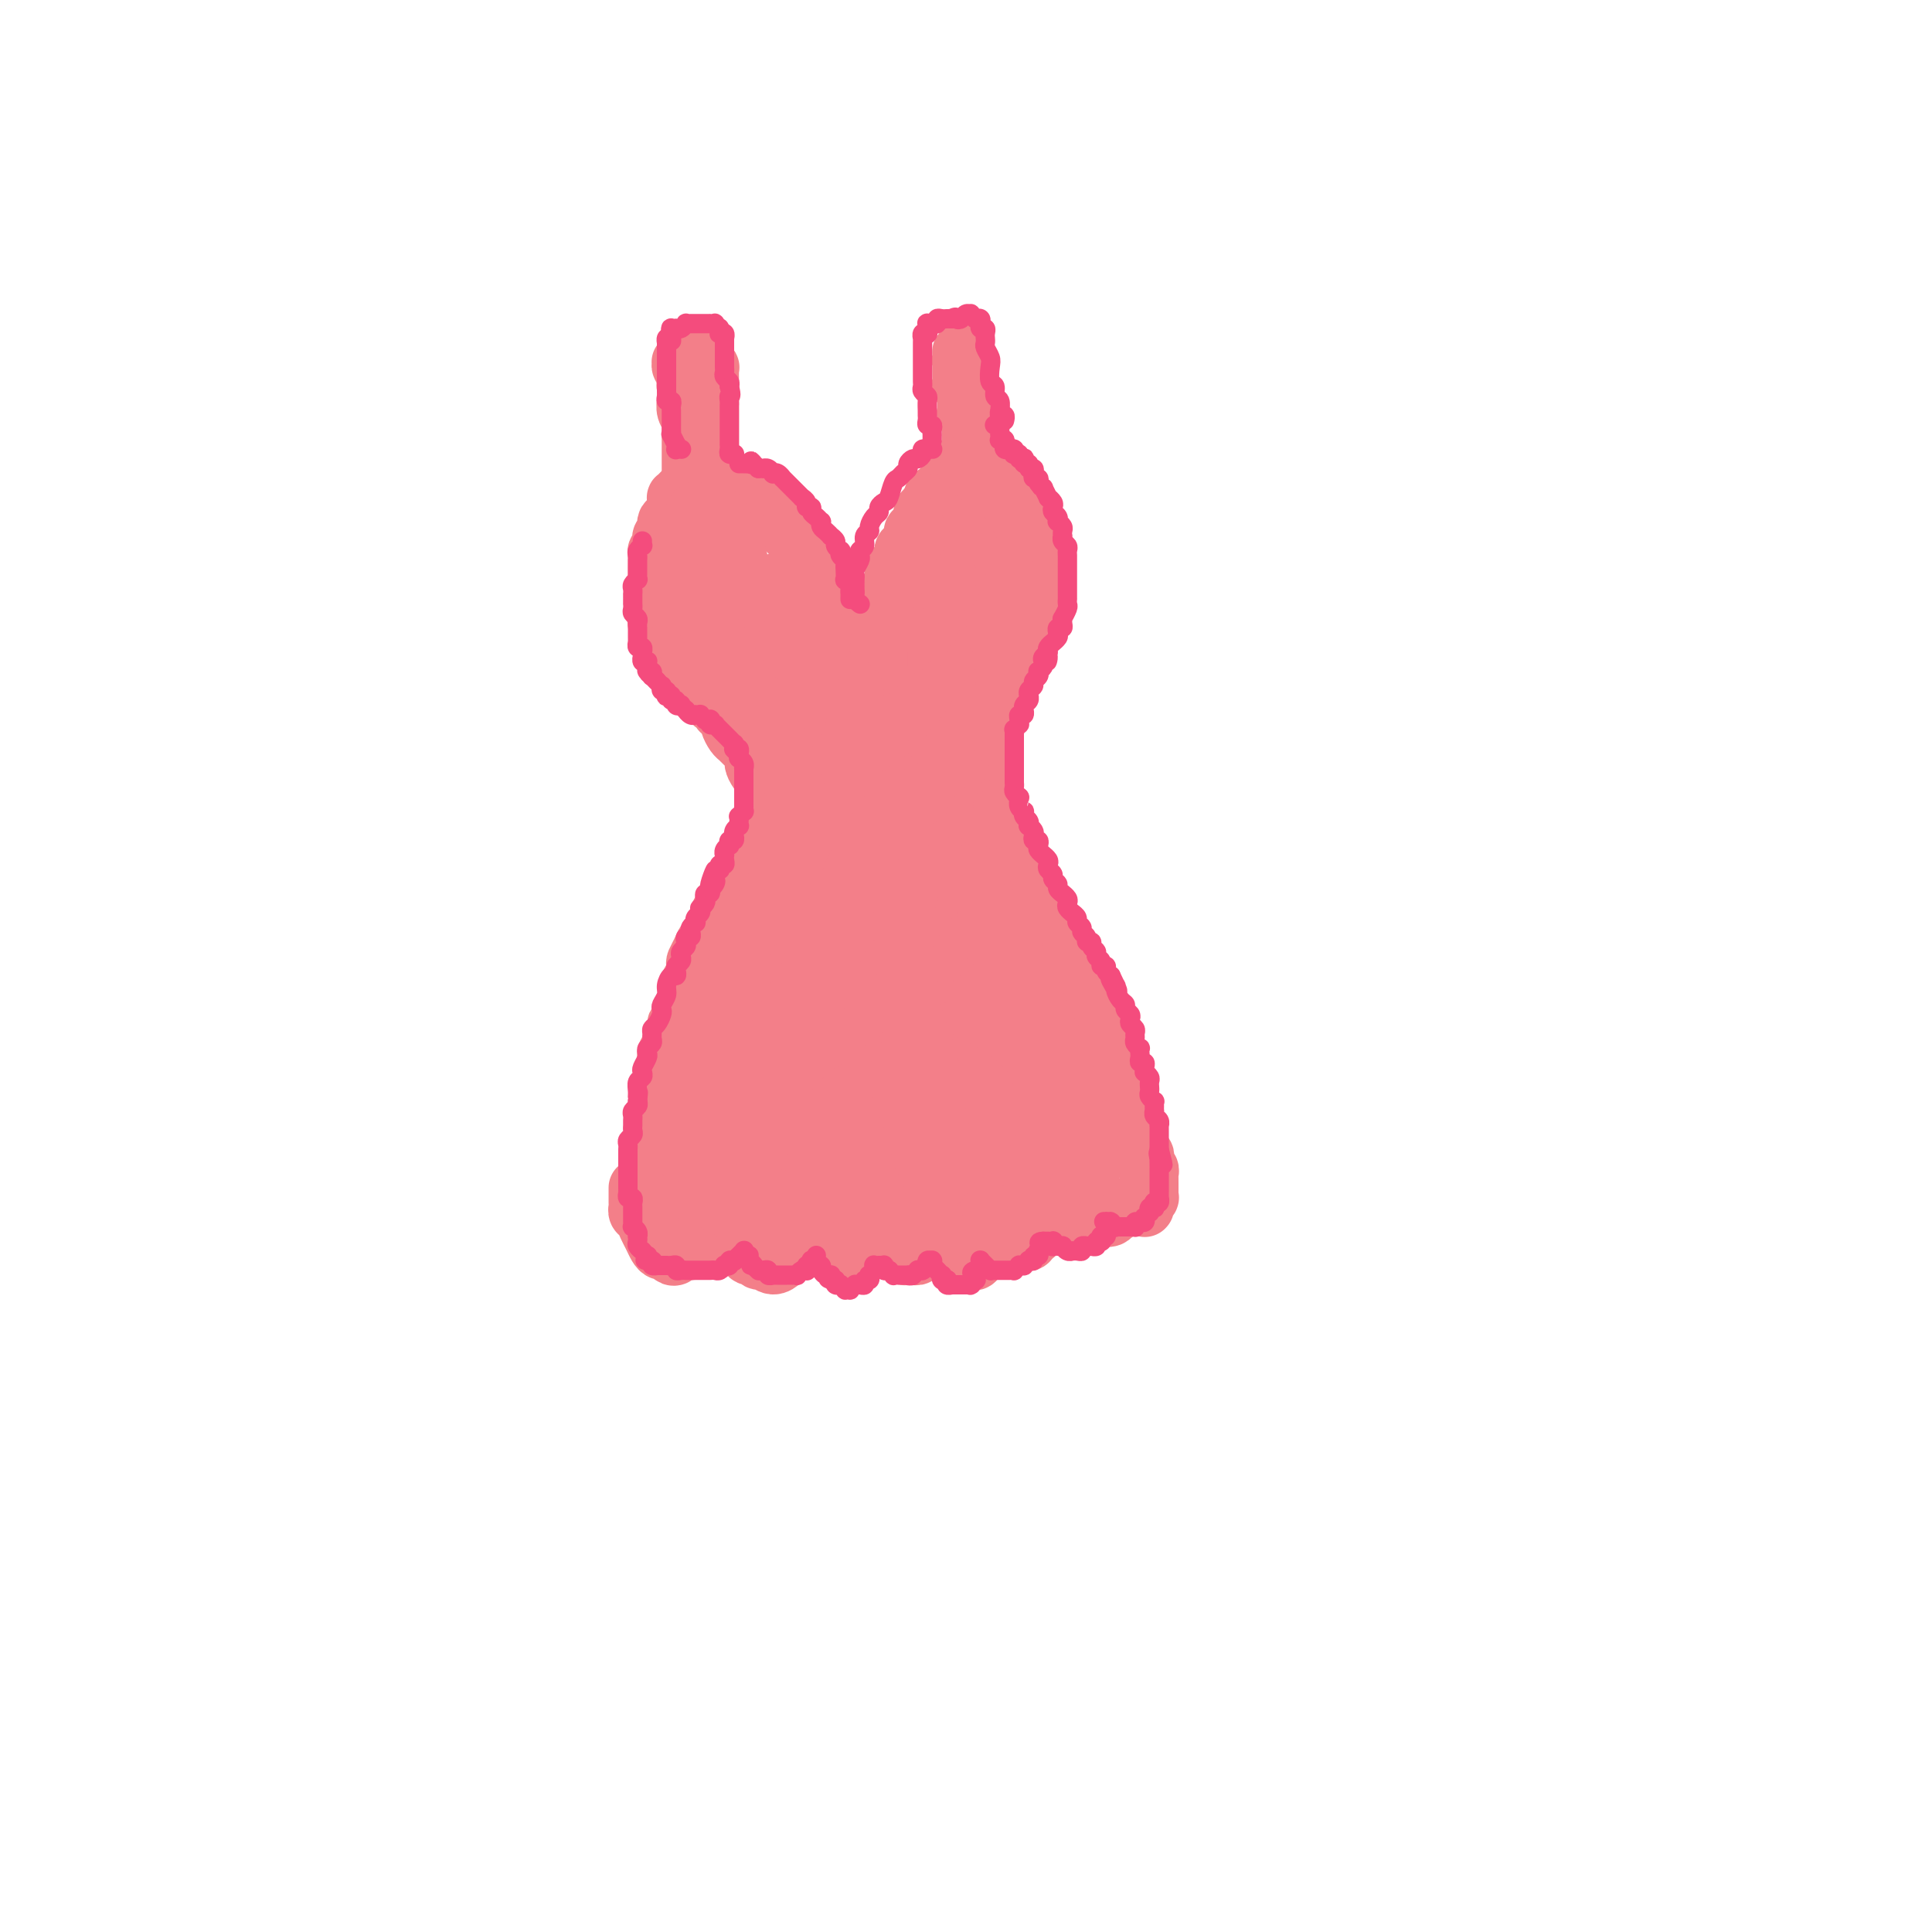 <svg viewBox='0 0 400 400' version='1.1' xmlns='http://www.w3.org/2000/svg' xmlns:xlink='http://www.w3.org/1999/xlink'><g fill='none' stroke='#F37F89' stroke-width='12' stroke-linecap='round' stroke-linejoin='round'><path d='M142,79c0.000,0.001 0.000,0.001 0,0c-0.000,-0.001 -0.000,-0.004 0,0c0.000,0.004 0.000,0.015 0,0c-0.000,-0.015 -0.000,-0.056 0,0c0.000,0.056 0.000,0.209 0,0c-0.000,-0.209 -0.000,-0.781 0,-1c0.000,-0.219 0.000,-0.084 0,0c-0.000,0.084 -0.000,0.117 0,0c0.000,-0.117 0.000,-0.383 0,0c-0.000,0.383 -0.001,1.415 0,2c0.001,0.585 0.004,0.723 0,1c-0.004,0.277 -0.015,0.693 0,1c0.015,0.307 0.057,0.505 0,1c-0.057,0.495 -0.211,1.286 0,2c0.211,0.714 0.789,1.351 1,2c0.211,0.649 0.057,1.312 0,2c-0.057,0.688 -0.015,1.403 0,2c0.015,0.597 0.004,1.078 0,2c-0.004,0.922 -0.001,2.286 0,3c0.001,0.714 0.000,0.780 0,1c-0.000,0.220 -0.000,0.596 0,1c0.000,0.404 0.000,0.837 0,1c-0.000,0.163 -0.000,0.054 0,0c0.000,-0.054 0.000,-0.055 0,0c-0.000,0.055 -0.000,0.165 0,0c0.000,-0.165 0.000,-0.607 0,-1c-0.000,-0.393 0.000,-0.738 0,-1c-0.000,-0.262 -0.000,-0.441 0,-1c0.000,-0.559 0.000,-1.497 0,-2c-0.000,-0.503 -0.000,-0.571 0,-1c0.000,-0.429 0.000,-1.218 0,-2c-0.000,-0.782 -0.000,-1.556 0,-2c0.000,-0.444 0.001,-0.556 0,-1c-0.001,-0.444 -0.004,-1.218 0,-2c0.004,-0.782 0.015,-1.571 0,-2c-0.015,-0.429 -0.057,-0.496 0,-1c0.057,-0.504 0.211,-1.444 0,-2c-0.211,-0.556 -0.789,-0.726 -1,-1c-0.211,-0.274 -0.057,-0.651 0,-1c0.057,-0.349 0.016,-0.671 0,-1c-0.016,-0.329 -0.008,-0.664 0,-1'/><path d='M142,77c-0.094,-3.646 0.171,-1.762 0,-1c-0.171,0.762 -0.778,0.400 -1,0c-0.222,-0.400 -0.061,-0.840 0,-1c0.061,-0.160 0.020,-0.042 0,0c-0.020,0.042 -0.019,0.007 0,0c0.019,-0.007 0.057,0.012 0,0c-0.057,-0.012 -0.207,-0.056 0,0c0.207,0.056 0.773,0.211 1,0c0.227,-0.211 0.116,-0.789 0,-1c-0.116,-0.211 -0.238,-0.057 0,0c0.238,0.057 0.834,0.015 1,0c0.166,-0.015 -0.100,-0.005 0,0c0.100,0.005 0.566,0.005 1,0c0.434,-0.005 0.834,-0.015 1,0c0.166,0.015 0.096,0.056 0,0c-0.096,-0.056 -0.218,-0.207 0,0c0.218,0.207 0.776,0.773 1,1c0.224,0.227 0.112,0.116 0,0c-0.112,-0.116 -0.226,-0.237 0,0c0.226,0.237 0.793,0.833 1,1c0.207,0.167 0.056,-0.096 0,0c-0.056,0.096 -0.015,0.550 0,1c0.015,0.450 0.004,0.894 0,1c-0.004,0.106 -0.001,-0.127 0,0c0.001,0.127 0.000,0.616 0,1c-0.000,0.384 -0.000,0.665 0,1c0.000,0.335 0.000,0.723 0,1c-0.000,0.277 -0.000,0.442 0,1c0.000,0.558 0.000,1.511 0,2c-0.000,0.489 -0.000,0.516 0,1c0.000,0.484 0.000,1.425 0,2c-0.000,0.575 -0.000,0.784 0,1c0.000,0.216 0.000,0.439 0,1c-0.000,0.561 -0.000,1.461 0,2c0.000,0.539 0.000,0.718 0,1c-0.000,0.282 -0.000,0.667 0,1c0.000,0.333 0.000,0.615 0,1c-0.000,0.385 -0.000,0.874 0,1c0.000,0.126 0.000,-0.111 0,0c-0.000,0.111 -0.000,0.568 0,1c0.000,0.432 0.000,0.838 0,1c-0.000,0.162 -0.000,0.081 0,0'/><path d='M147,97c0.000,3.491 0.000,1.720 0,1c-0.000,-0.720 -0.000,-0.389 0,0c0.000,0.389 0.000,0.837 0,1c-0.000,0.163 -0.000,0.043 0,0c0.000,-0.043 0.000,-0.008 0,0c-0.000,0.008 -0.001,-0.012 0,0c0.001,0.012 0.004,0.056 0,0c-0.004,-0.056 -0.015,-0.211 0,0c0.015,0.211 0.057,0.789 0,1c-0.057,0.211 -0.212,0.057 0,0c0.212,-0.057 0.793,-0.015 1,0c0.207,0.015 0.040,0.004 0,0c-0.040,-0.004 0.045,-0.002 0,0c-0.045,0.002 -0.222,0.004 0,0c0.222,-0.004 0.843,-0.015 1,0c0.157,0.015 -0.150,0.057 0,0c0.150,-0.057 0.757,-0.211 1,0c0.243,0.211 0.120,0.788 0,1c-0.120,0.212 -0.239,0.061 0,0c0.239,-0.061 0.835,-0.030 1,0c0.165,0.030 -0.100,0.061 0,0c0.100,-0.061 0.567,-0.213 1,0c0.433,0.213 0.833,0.793 1,1c0.167,0.207 0.101,0.042 0,0c-0.101,-0.042 -0.238,0.040 0,0c0.238,-0.040 0.853,-0.203 1,0c0.147,0.203 -0.172,0.773 0,1c0.172,0.227 0.835,0.112 1,0c0.165,-0.112 -0.167,-0.223 0,0c0.167,0.223 0.833,0.778 1,1c0.167,0.222 -0.167,0.111 0,0c0.167,-0.111 0.833,-0.222 1,0c0.167,0.222 -0.166,0.778 0,1c0.166,0.222 0.832,0.111 1,0c0.168,-0.111 -0.161,-0.222 0,0c0.161,0.222 0.813,0.776 1,1c0.187,0.224 -0.089,0.116 0,0c0.089,-0.116 0.545,-0.242 1,0c0.455,0.242 0.910,0.852 1,1c0.090,0.148 -0.186,-0.168 0,0c0.186,0.168 0.833,0.818 1,1c0.167,0.182 -0.147,-0.105 0,0c0.147,0.105 0.756,0.601 1,1c0.244,0.399 0.122,0.699 0,1'/><path d='M163,110c2.719,1.946 1.517,0.310 1,0c-0.517,-0.310 -0.350,0.705 0,1c0.350,0.295 0.881,-0.132 1,0c0.119,0.132 -0.174,0.823 0,1c0.174,0.177 0.816,-0.159 1,0c0.184,0.159 -0.090,0.812 0,1c0.090,0.188 0.545,-0.091 1,0c0.455,0.091 0.911,0.550 1,1c0.089,0.450 -0.187,0.890 0,1c0.187,0.110 0.839,-0.111 1,0c0.161,0.111 -0.168,0.554 0,1c0.168,0.446 0.834,0.894 1,1c0.166,0.106 -0.167,-0.130 0,0c0.167,0.130 0.833,0.626 1,1c0.167,0.374 -0.167,0.625 0,1c0.167,0.375 0.833,0.874 1,1c0.167,0.126 -0.167,-0.121 0,0c0.167,0.121 0.833,0.610 1,1c0.167,0.390 -0.167,0.682 0,1c0.167,0.318 0.833,0.663 1,1c0.167,0.337 -0.165,0.667 0,1c0.165,0.333 0.828,0.667 1,1c0.172,0.333 -0.146,0.663 0,1c0.146,0.337 0.757,0.682 1,1c0.243,0.318 0.117,0.610 0,1c-0.117,0.390 -0.224,0.878 0,1c0.224,0.122 0.778,-0.121 1,0c0.222,0.121 0.112,0.605 0,1c-0.112,0.395 -0.226,0.702 0,1c0.226,0.298 0.792,0.587 1,1c0.208,0.413 0.060,0.951 0,1c-0.060,0.049 -0.030,-0.390 0,0c0.030,0.390 0.061,1.609 0,2c-0.061,0.391 -0.213,-0.046 0,0c0.213,0.046 0.793,0.576 1,1c0.207,0.424 0.041,0.744 0,1c-0.041,0.256 0.042,0.450 0,1c-0.042,0.550 -0.208,1.458 0,2c0.208,0.542 0.792,0.719 1,1c0.208,0.281 0.042,0.668 0,1c-0.042,0.332 0.041,0.611 0,1c-0.041,0.389 -0.207,0.888 0,1c0.207,0.112 0.786,-0.162 1,0c0.214,0.162 0.061,0.761 0,1c-0.061,0.239 -0.031,0.120 0,0'/><path d='M181,145c1.083,3.343 0.289,0.700 0,0c-0.289,-0.700 -0.074,0.544 0,1c0.074,0.456 0.006,0.123 0,0c-0.006,-0.123 0.051,-0.037 0,0c-0.051,0.037 -0.210,0.025 0,0c0.210,-0.025 0.787,-0.063 1,0c0.213,0.063 0.061,0.228 0,0c-0.061,-0.228 -0.030,-0.848 0,-1c0.030,-0.152 0.061,0.166 0,0c-0.061,-0.166 -0.212,-0.814 0,-1c0.212,-0.186 0.789,0.091 1,0c0.211,-0.091 0.057,-0.549 0,-1c-0.057,-0.451 -0.016,-0.894 0,-1c0.016,-0.106 0.008,0.126 0,0c-0.008,-0.126 -0.016,-0.611 0,-1c0.016,-0.389 0.057,-0.682 0,-1c-0.057,-0.318 -0.212,-0.662 0,-1c0.212,-0.338 0.793,-0.672 1,-1c0.207,-0.328 0.042,-0.651 0,-1c-0.042,-0.349 0.040,-0.723 0,-1c-0.040,-0.277 -0.203,-0.456 0,-1c0.203,-0.544 0.773,-1.451 1,-2c0.227,-0.549 0.112,-0.738 0,-1c-0.112,-0.262 -0.223,-0.595 0,-1c0.223,-0.405 0.778,-0.882 1,-1c0.222,-0.118 0.111,0.123 0,0c-0.111,-0.123 -0.222,-0.610 0,-1c0.222,-0.390 0.776,-0.682 1,-1c0.224,-0.318 0.116,-0.663 0,-1c-0.116,-0.337 -0.241,-0.668 0,-1c0.241,-0.332 0.848,-0.666 1,-1c0.152,-0.334 -0.152,-0.666 0,-1c0.152,-0.334 0.759,-0.668 1,-1c0.241,-0.332 0.116,-0.663 0,-1c-0.116,-0.337 -0.223,-0.682 0,-1c0.223,-0.318 0.777,-0.610 1,-1c0.223,-0.390 0.116,-0.878 0,-1c-0.116,-0.122 -0.243,0.122 0,0c0.243,-0.122 0.854,-0.611 1,-1c0.146,-0.389 -0.172,-0.678 0,-1c0.172,-0.322 0.833,-0.677 1,-1c0.167,-0.323 -0.162,-0.612 0,-1c0.162,-0.388 0.813,-0.874 1,-1c0.187,-0.126 -0.089,0.107 0,0c0.089,-0.107 0.545,-0.553 1,-1'/><path d='M194,113c2.255,-5.113 1.393,-1.894 1,-1c-0.393,0.894 -0.317,-0.535 0,-1c0.317,-0.465 0.873,0.034 1,0c0.127,-0.034 -0.177,-0.602 0,-1c0.177,-0.398 0.836,-0.627 1,-1c0.164,-0.373 -0.166,-0.888 0,-1c0.166,-0.112 0.828,0.181 1,0c0.172,-0.181 -0.146,-0.837 0,-1c0.146,-0.163 0.756,0.168 1,0c0.244,-0.168 0.122,-0.833 0,-1c-0.122,-0.167 -0.243,0.166 0,0c0.243,-0.166 0.850,-0.829 1,-1c0.150,-0.171 -0.156,0.150 0,0c0.156,-0.150 0.774,-0.771 1,-1c0.226,-0.229 0.060,-0.065 0,0c-0.060,0.065 -0.012,0.031 0,0c0.012,-0.031 -0.011,-0.061 0,0c0.011,0.061 0.055,0.212 0,0c-0.055,-0.212 -0.211,-0.788 0,-1c0.211,-0.212 0.789,-0.061 1,0c0.211,0.061 0.057,0.030 0,0c-0.057,-0.030 -0.015,-0.060 0,0c0.015,0.060 0.004,0.208 0,0c-0.004,-0.208 -0.001,-0.774 0,-1c0.001,-0.226 0.000,-0.112 0,0c-0.000,0.112 -0.000,0.222 0,0c0.000,-0.222 0.000,-0.778 0,-1c-0.000,-0.222 -0.000,-0.111 0,0c0.000,0.111 0.000,0.223 0,0c-0.000,-0.223 -0.000,-0.782 0,-1c0.000,-0.218 0.000,-0.096 0,0c-0.000,0.096 -0.000,0.167 0,0c0.000,-0.167 -0.000,-0.570 0,-1c0.000,-0.430 0.000,-0.885 0,-1c-0.000,-0.115 -0.000,0.110 0,0c0.000,-0.110 0.000,-0.554 0,-1c-0.000,-0.446 -0.000,-0.894 0,-1c0.000,-0.106 0.000,0.130 0,0c-0.000,-0.130 -0.000,-0.626 0,-1c0.000,-0.374 0.001,-0.625 0,-1c-0.001,-0.375 -0.003,-0.874 0,-1c0.003,-0.126 0.011,0.121 0,0c-0.011,-0.121 -0.041,-0.609 0,-1c0.041,-0.391 0.155,-0.683 0,-1c-0.155,-0.317 -0.577,-0.658 -1,-1'/><path d='M201,90c-0.155,-1.876 -0.042,-1.066 0,-1c0.042,0.066 0.012,-0.612 0,-1c-0.012,-0.388 -0.007,-0.485 0,-1c0.007,-0.515 0.016,-1.446 0,-2c-0.016,-0.554 -0.057,-0.729 0,-1c0.057,-0.271 0.211,-0.636 0,-1c-0.211,-0.364 -0.789,-0.728 -1,-1c-0.211,-0.272 -0.056,-0.454 0,-1c0.056,-0.546 0.011,-1.456 0,-2c-0.011,-0.544 0.011,-0.723 0,-1c-0.011,-0.277 -0.056,-0.652 0,-1c0.056,-0.348 0.211,-0.668 0,-1c-0.211,-0.332 -0.789,-0.677 -1,-1c-0.211,-0.323 -0.057,-0.623 0,-1c0.057,-0.377 0.015,-0.829 0,-1c-0.015,-0.171 -0.004,-0.060 0,0c0.004,0.060 0.001,0.068 0,0c-0.001,-0.068 -0.000,-0.211 0,0c0.000,0.211 0.000,0.778 0,1c-0.000,0.222 0.000,0.101 0,0c-0.000,-0.101 -0.000,-0.182 0,0c0.000,0.182 0.000,0.626 0,1c-0.000,0.374 -0.001,0.678 0,1c0.001,0.322 0.004,0.664 0,1c-0.004,0.336 -0.015,0.667 0,1c0.015,0.333 0.057,0.666 0,1c-0.057,0.334 -0.211,0.667 0,1c0.211,0.333 0.789,0.667 1,1c0.211,0.333 0.056,0.667 0,1c-0.056,0.333 -0.011,0.666 0,1c0.011,0.334 -0.011,0.671 0,1c0.011,0.329 0.056,0.652 0,1c-0.056,0.348 -0.211,0.723 0,1c0.211,0.277 0.789,0.456 1,1c0.211,0.544 0.056,1.452 0,2c-0.056,0.548 -0.011,0.734 0,1c0.011,0.266 -0.011,0.611 0,1c0.011,0.389 0.056,0.822 0,1c-0.056,0.178 -0.211,0.100 0,0c0.211,-0.100 0.789,-0.223 1,0c0.211,0.223 0.057,0.792 0,1c-0.057,0.208 -0.015,0.056 0,0c0.015,-0.056 0.004,-0.016 0,0c-0.004,0.016 -0.002,0.008 0,0'/><path d='M141,102c0.008,-0.009 0.016,-0.017 0,0c-0.016,0.017 -0.057,0.060 0,0c0.057,-0.060 0.212,-0.224 0,0c-0.212,0.224 -0.792,0.837 -1,1c-0.208,0.163 -0.045,-0.125 0,0c0.045,0.125 -0.027,0.663 0,1c0.027,0.337 0.152,0.471 0,1c-0.152,0.529 -0.580,1.451 -1,2c-0.420,0.549 -0.831,0.724 -1,1c-0.169,0.276 -0.097,0.651 0,1c0.097,0.349 0.218,0.671 0,1c-0.218,0.329 -0.776,0.666 -1,1c-0.224,0.334 -0.112,0.667 0,1c0.112,0.333 0.226,0.667 0,1c-0.226,0.333 -0.793,0.667 -1,1c-0.207,0.333 -0.056,0.666 0,1c0.056,0.334 0.015,0.671 0,1c-0.015,0.329 -0.004,0.651 0,1c0.004,0.349 0.001,0.723 0,1c-0.001,0.277 -0.000,0.455 0,1c0.000,0.545 0.000,1.456 0,2c-0.000,0.544 -0.000,0.722 0,1c0.000,0.278 0.000,0.656 0,1c-0.000,0.344 -0.001,0.656 0,1c0.001,0.344 0.004,0.722 0,1c-0.004,0.278 -0.015,0.456 0,1c0.015,0.544 0.057,1.455 0,2c-0.057,0.545 -0.212,0.723 0,1c0.212,0.277 0.793,0.651 1,1c0.207,0.349 0.040,0.671 0,1c-0.040,0.329 0.046,0.666 0,1c-0.046,0.334 -0.224,0.667 0,1c0.224,0.333 0.849,0.668 1,1c0.151,0.332 -0.171,0.663 0,1c0.171,0.337 0.834,0.682 1,1c0.166,0.318 -0.167,0.610 0,1c0.167,0.390 0.832,0.878 1,1c0.168,0.122 -0.161,-0.122 0,0c0.161,0.122 0.813,0.610 1,1c0.187,0.390 -0.089,0.683 0,1c0.089,0.317 0.545,0.659 1,1'/><path d='M142,141c0.863,1.946 0.021,0.311 0,0c-0.021,-0.311 0.778,0.701 1,1c0.222,0.299 -0.133,-0.116 0,0c0.133,0.116 0.753,0.763 1,1c0.247,0.237 0.119,0.062 0,0c-0.119,-0.062 -0.229,-0.013 0,0c0.229,0.013 0.797,-0.011 1,0c0.203,0.011 0.041,0.055 0,0c-0.041,-0.055 0.041,-0.211 0,0c-0.041,0.211 -0.203,0.787 0,1c0.203,0.213 0.773,0.061 1,0c0.227,-0.061 0.113,-0.032 0,0c-0.113,0.032 -0.224,0.065 0,0c0.224,-0.065 0.782,-0.228 1,0c0.218,0.228 0.096,0.849 0,1c-0.096,0.151 -0.167,-0.167 0,0c0.167,0.167 0.570,0.818 1,1c0.430,0.182 0.885,-0.107 1,0c0.115,0.107 -0.110,0.610 0,1c0.110,0.390 0.554,0.668 1,1c0.446,0.332 0.893,0.719 1,1c0.107,0.281 -0.126,0.455 0,1c0.126,0.545 0.612,1.459 1,2c0.388,0.541 0.678,0.708 1,1c0.322,0.292 0.676,0.710 1,1c0.324,0.290 0.616,0.451 1,1c0.384,0.549 0.858,1.484 1,2c0.142,0.516 -0.049,0.612 0,1c0.049,0.388 0.338,1.066 1,2c0.662,0.934 1.698,2.123 2,3c0.302,0.877 -0.129,1.443 0,2c0.129,0.557 0.819,1.104 1,2c0.181,0.896 -0.148,2.143 0,3c0.148,0.857 0.772,1.326 1,2c0.228,0.674 0.061,1.552 0,2c-0.061,0.448 -0.016,0.467 0,1c0.016,0.533 0.005,1.581 0,2c-0.005,0.419 -0.002,0.210 0,0'/><path d='M201,97c0.030,0.033 0.060,0.065 0,0c-0.060,-0.065 -0.208,-0.229 0,0c0.208,0.229 0.774,0.850 1,1c0.226,0.150 0.112,-0.171 0,0c-0.112,0.171 -0.222,0.833 0,1c0.222,0.167 0.776,-0.163 1,0c0.224,0.163 0.117,0.817 0,1c-0.117,0.183 -0.242,-0.106 0,0c0.242,0.106 0.853,0.606 1,1c0.147,0.394 -0.171,0.683 0,1c0.171,0.317 0.829,0.662 1,1c0.171,0.338 -0.147,0.668 0,1c0.147,0.332 0.758,0.665 1,1c0.242,0.335 0.117,0.671 0,1c-0.117,0.329 -0.224,0.651 0,1c0.224,0.349 0.778,0.723 1,1c0.222,0.277 0.111,0.455 0,1c-0.111,0.545 -0.222,1.455 0,2c0.222,0.545 0.778,0.723 1,1c0.222,0.277 0.111,0.651 0,1c-0.111,0.349 -0.222,0.671 0,1c0.222,0.329 0.777,0.666 1,1c0.223,0.334 0.112,0.667 0,1c-0.112,0.333 -0.226,0.666 0,1c0.226,0.334 0.793,0.671 1,1c0.207,0.329 0.056,0.652 0,1c-0.056,0.348 -0.015,0.722 0,1c0.015,0.278 0.004,0.460 0,1c-0.004,0.540 -0.001,1.439 0,2c0.001,0.561 0.000,0.784 0,1c-0.000,0.216 0.001,0.425 0,1c-0.001,0.575 -0.004,1.516 0,2c0.004,0.484 0.015,0.512 0,1c-0.015,0.488 -0.055,1.435 0,2c0.055,0.565 0.207,0.746 0,1c-0.207,0.254 -0.772,0.580 -1,1c-0.228,0.420 -0.117,0.935 0,1c0.117,0.065 0.241,-0.319 0,0c-0.241,0.319 -0.848,1.342 -1,2c-0.152,0.658 0.152,0.950 0,1c-0.152,0.050 -0.759,-0.141 -1,0c-0.241,0.141 -0.116,0.615 0,1c0.116,0.385 0.224,0.681 0,1c-0.224,0.319 -0.778,0.663 -1,1c-0.222,0.337 -0.111,0.669 0,1'/><path d='M206,140c-0.635,3.029 -0.223,0.602 0,0c0.223,-0.602 0.256,0.622 0,1c-0.256,0.378 -0.801,-0.091 -1,0c-0.199,0.091 -0.053,0.741 0,1c0.053,0.259 0.014,0.126 0,0c-0.014,-0.126 -0.004,-0.244 0,0c0.004,0.244 0.001,0.849 0,1c-0.001,0.151 -0.000,-0.152 0,0c0.000,0.152 0.000,0.758 0,1c-0.000,0.242 -0.000,0.121 0,0c0.000,-0.121 0.000,-0.244 0,0c-0.000,0.244 0.000,0.853 0,1c-0.000,0.147 -0.000,-0.167 0,0c0.000,0.167 0.000,0.814 0,1c-0.000,0.186 -0.000,-0.091 0,0c0.000,0.091 0.001,0.549 0,1c-0.001,0.451 -0.004,0.894 0,1c0.004,0.106 0.015,-0.126 0,0c-0.015,0.126 -0.057,0.611 0,1c0.057,0.389 0.211,0.682 0,1c-0.211,0.318 -0.789,0.663 -1,1c-0.211,0.337 -0.057,0.668 0,1c0.057,0.332 0.015,0.665 0,1c-0.015,0.335 -0.004,0.671 0,1c0.004,0.329 0.001,0.651 0,1c-0.001,0.349 -0.001,0.726 0,1c0.001,0.274 0.004,0.443 0,1c-0.004,0.557 -0.015,1.500 0,2c0.015,0.500 0.057,0.558 0,1c-0.057,0.442 -0.211,1.269 0,2c0.211,0.731 0.789,1.365 1,2c0.211,0.635 0.057,1.270 0,2c-0.057,0.730 -0.015,1.555 0,2c0.015,0.445 0.004,0.511 0,1c-0.004,0.489 -0.001,1.401 0,2c0.001,0.599 0.000,0.885 0,1c-0.000,0.115 -0.000,0.057 0,0'/><path d='M152,185c0.000,0.032 0.000,0.064 0,0c-0.000,-0.064 -0.000,-0.224 0,0c0.000,0.224 0.001,0.834 0,1c-0.001,0.166 -0.004,-0.110 0,0c0.004,0.110 0.016,0.606 0,1c-0.016,0.394 -0.060,0.686 0,1c0.060,0.314 0.223,0.652 0,1c-0.223,0.348 -0.833,0.708 -1,1c-0.167,0.292 0.110,0.515 0,1c-0.110,0.485 -0.605,1.231 -1,2c-0.395,0.769 -0.688,1.560 -1,2c-0.312,0.440 -0.643,0.527 -1,1c-0.357,0.473 -0.739,1.330 -1,2c-0.261,0.670 -0.399,1.153 -1,2c-0.601,0.847 -1.663,2.057 -2,3c-0.337,0.943 0.051,1.618 0,2c-0.051,0.382 -0.539,0.470 -1,1c-0.461,0.530 -0.893,1.503 -1,2c-0.107,0.497 0.111,0.518 0,1c-0.111,0.482 -0.551,1.423 -1,2c-0.449,0.577 -0.909,0.788 -1,1c-0.091,0.212 0.186,0.423 0,1c-0.186,0.577 -0.833,1.520 -1,2c-0.167,0.480 0.148,0.499 0,1c-0.148,0.501 -0.757,1.485 -1,2c-0.243,0.515 -0.118,0.561 0,1c0.118,0.439 0.229,1.273 0,2c-0.229,0.727 -0.797,1.349 -1,2c-0.203,0.651 -0.040,1.333 0,2c0.040,0.667 -0.042,1.320 0,2c0.042,0.680 0.207,1.389 0,2c-0.207,0.611 -0.788,1.126 -1,2c-0.212,0.874 -0.057,2.107 0,3c0.057,0.893 0.014,1.446 0,2c-0.014,0.554 -0.000,1.108 0,2c0.000,0.892 -0.014,2.123 0,3c0.014,0.877 0.056,1.402 0,2c-0.056,0.598 -0.211,1.271 0,2c0.211,0.729 0.789,1.515 1,2c0.211,0.485 0.057,0.669 0,1c-0.057,0.331 -0.016,0.809 0,1c0.016,0.191 0.008,0.096 0,0'/><path d='M143,204c0.030,0.098 0.060,0.196 0,0c-0.060,-0.196 -0.209,-0.685 0,-1c0.209,-0.315 0.777,-0.456 1,-1c0.223,-0.544 0.101,-1.493 0,-2c-0.101,-0.507 -0.182,-0.574 0,-1c0.182,-0.426 0.627,-1.212 1,-2c0.373,-0.788 0.673,-1.577 1,-2c0.327,-0.423 0.679,-0.480 1,-1c0.321,-0.520 0.611,-1.504 1,-2c0.389,-0.496 0.878,-0.503 1,-1c0.122,-0.497 -0.122,-1.484 0,-2c0.122,-0.516 0.610,-0.562 1,-1c0.390,-0.438 0.683,-1.268 1,-2c0.317,-0.732 0.659,-1.365 1,-2c0.341,-0.635 0.683,-1.271 1,-2c0.317,-0.729 0.610,-1.551 1,-2c0.390,-0.449 0.879,-0.527 1,-1c0.121,-0.473 -0.125,-1.342 0,-2c0.125,-0.658 0.621,-1.104 1,-2c0.379,-0.896 0.640,-2.241 1,-3c0.360,-0.759 0.817,-0.931 1,-1c0.183,-0.069 0.091,-0.034 0,0'/><path d='M132,246c0.000,-0.081 0.000,-0.163 0,0c-0.000,0.163 -0.000,0.569 0,1c0.000,0.431 0.000,0.885 0,1c-0.000,0.115 -0.001,-0.110 0,0c0.001,0.110 0.003,0.553 0,1c-0.003,0.447 -0.012,0.896 0,1c0.012,0.104 0.045,-0.138 0,0c-0.045,0.138 -0.167,0.656 0,1c0.167,0.344 0.622,0.513 1,1c0.378,0.487 0.679,1.292 1,2c0.321,0.708 0.663,1.317 1,2c0.337,0.683 0.668,1.438 1,2c0.332,0.562 0.666,0.932 1,1c0.334,0.068 0.667,-0.164 1,0c0.333,0.164 0.667,0.724 1,1c0.333,0.276 0.667,0.267 1,0c0.333,-0.267 0.666,-0.792 1,-1c0.334,-0.208 0.668,-0.097 1,0c0.332,0.097 0.663,0.181 1,0c0.337,-0.181 0.682,-0.627 1,-1c0.318,-0.373 0.610,-0.673 1,-1c0.390,-0.327 0.879,-0.680 1,-1c0.121,-0.320 -0.126,-0.607 0,-1c0.126,-0.393 0.625,-0.891 1,-1c0.375,-0.109 0.626,0.170 1,0c0.374,-0.170 0.870,-0.789 1,-1c0.130,-0.211 -0.106,-0.015 0,0c0.106,0.015 0.553,-0.150 1,0c0.447,0.150 0.893,0.616 1,1c0.107,0.384 -0.126,0.685 0,1c0.126,0.315 0.611,0.644 1,1c0.389,0.356 0.682,0.741 1,1c0.318,0.259 0.662,0.394 1,1c0.338,0.606 0.671,1.684 1,2c0.329,0.316 0.655,-0.128 1,0c0.345,0.128 0.709,0.829 1,1c0.291,0.171 0.508,-0.188 1,0c0.492,0.188 1.259,0.923 2,1c0.741,0.077 1.455,-0.504 2,-1c0.545,-0.496 0.920,-0.906 1,-1c0.080,-0.094 -0.136,0.130 0,0c0.136,-0.130 0.624,-0.612 1,-1c0.376,-0.388 0.640,-0.681 1,-1c0.360,-0.319 0.817,-0.662 1,-1c0.183,-0.338 0.091,-0.669 0,-1'/><path d='M166,256c1.172,-0.928 1.102,-0.250 1,0c-0.102,0.250 -0.234,0.070 0,0c0.234,-0.070 0.836,-0.030 1,0c0.164,0.030 -0.111,0.050 0,0c0.111,-0.050 0.607,-0.168 1,0c0.393,0.168 0.683,0.623 1,1c0.317,0.377 0.662,0.675 1,1c0.338,0.325 0.669,0.676 1,1c0.331,0.324 0.662,0.623 1,1c0.338,0.377 0.682,0.834 1,1c0.318,0.166 0.610,0.042 1,0c0.390,-0.042 0.879,-0.000 1,0c0.121,0.000 -0.126,-0.041 0,0c0.126,0.041 0.626,0.165 1,0c0.374,-0.165 0.621,-0.617 1,-1c0.379,-0.383 0.890,-0.695 1,-1c0.110,-0.305 -0.181,-0.604 0,-1c0.181,-0.396 0.832,-0.891 1,-1c0.168,-0.109 -0.149,0.166 0,0c0.149,-0.166 0.762,-0.772 1,-1c0.238,-0.228 0.102,-0.076 0,0c-0.102,0.076 -0.168,0.076 0,0c0.168,-0.076 0.570,-0.226 1,0c0.430,0.226 0.889,0.830 1,1c0.111,0.170 -0.125,-0.094 0,0c0.125,0.094 0.612,0.547 1,1c0.388,0.453 0.678,0.906 1,1c0.322,0.094 0.678,-0.171 1,0c0.322,0.171 0.611,0.779 1,1c0.389,0.221 0.879,0.055 1,0c0.121,-0.055 -0.126,-0.000 0,0c0.126,0.000 0.626,-0.055 1,0c0.374,0.055 0.621,0.221 1,0c0.379,-0.221 0.890,-0.829 1,-1c0.110,-0.171 -0.182,0.094 0,0c0.182,-0.094 0.836,-0.547 1,-1c0.164,-0.453 -0.163,-0.907 0,-1c0.163,-0.093 0.817,0.174 1,0c0.183,-0.174 -0.106,-0.790 0,-1c0.106,-0.210 0.606,-0.015 1,0c0.394,0.015 0.683,-0.151 1,0c0.317,0.151 0.662,0.618 1,1c0.338,0.382 0.668,0.680 1,1c0.332,0.320 0.666,0.663 1,1c0.334,0.337 0.667,0.669 1,1'/><path d='M199,260c0.951,0.853 0.828,0.986 1,1c0.172,0.014 0.639,-0.089 1,0c0.361,0.089 0.618,0.371 1,0c0.382,-0.371 0.891,-1.396 1,-2c0.109,-0.604 -0.182,-0.789 0,-1c0.182,-0.211 0.836,-0.449 1,-1c0.164,-0.551 -0.163,-1.416 0,-2c0.163,-0.584 0.817,-0.885 1,-1c0.183,-0.115 -0.106,-0.042 0,0c0.106,0.042 0.606,0.054 1,0c0.394,-0.054 0.683,-0.172 1,0c0.317,0.172 0.662,0.635 1,1c0.338,0.365 0.669,0.634 1,1c0.331,0.366 0.662,0.831 1,1c0.338,0.169 0.683,0.041 1,0c0.317,-0.041 0.606,0.004 1,0c0.394,-0.004 0.894,-0.057 1,0c0.106,0.057 -0.183,0.223 0,0c0.183,-0.223 0.838,-0.834 1,-1c0.162,-0.166 -0.168,0.113 0,0c0.168,-0.113 0.834,-0.619 1,-1c0.166,-0.381 -0.166,-0.638 0,-1c0.166,-0.362 0.832,-0.829 1,-1c0.168,-0.171 -0.163,-0.046 0,0c0.163,0.046 0.818,0.012 1,0c0.182,-0.012 -0.110,-0.003 0,0c0.110,0.003 0.621,0.001 1,0c0.379,-0.001 0.627,-0.001 1,0c0.373,0.001 0.871,0.001 1,0c0.129,-0.001 -0.110,-0.004 0,0c0.110,0.004 0.569,0.016 1,0c0.431,-0.016 0.832,-0.061 1,0c0.168,0.061 0.102,0.226 0,0c-0.102,-0.226 -0.239,-0.845 0,-1c0.239,-0.155 0.852,0.155 1,0c0.148,-0.155 -0.171,-0.773 0,-1c0.171,-0.227 0.833,-0.062 1,0c0.167,0.062 -0.162,0.020 0,0c0.162,-0.020 0.813,-0.020 1,0c0.187,0.020 -0.091,0.058 0,0c0.091,-0.058 0.549,-0.212 1,0c0.451,0.212 0.894,0.789 1,1c0.106,0.211 -0.125,0.057 0,0c0.125,-0.057 0.607,-0.016 1,0c0.393,0.016 0.696,0.008 1,0'/><path d='M229,252c2.565,-0.789 0.477,-0.263 0,0c-0.477,0.263 0.656,0.263 1,0c0.344,-0.263 -0.100,-0.788 0,-1c0.100,-0.212 0.744,-0.109 1,0c0.256,0.109 0.125,0.225 0,0c-0.125,-0.225 -0.245,-0.792 0,-1c0.245,-0.208 0.854,-0.056 1,0c0.146,0.056 -0.172,0.015 0,0c0.172,-0.015 0.834,-0.004 1,0c0.166,0.004 -0.166,0.001 0,0c0.166,-0.001 0.828,-0.000 1,0c0.172,0.000 -0.146,0.000 0,0c0.146,-0.000 0.757,-0.000 1,0c0.243,0.000 0.117,0.000 0,0c-0.117,-0.000 -0.224,-0.000 0,0c0.224,0.000 0.778,0.000 1,0c0.222,-0.000 0.112,-0.000 0,0c-0.112,0.000 -0.226,0.001 0,0c0.226,-0.001 0.793,-0.004 1,0c0.207,0.004 0.054,0.016 0,0c-0.054,-0.016 -0.011,-0.061 0,0c0.011,0.061 -0.011,0.228 0,0c0.011,-0.228 0.056,-0.850 0,-1c-0.056,-0.150 -0.211,0.171 0,0c0.211,-0.171 0.789,-0.834 1,-1c0.211,-0.166 0.057,0.167 0,0c-0.057,-0.167 -0.015,-0.832 0,-1c0.015,-0.168 0.004,0.162 0,0c-0.004,-0.162 -0.001,-0.817 0,-1c0.001,-0.183 0.001,0.106 0,0c-0.001,-0.106 -0.004,-0.606 0,-1c0.004,-0.394 0.015,-0.683 0,-1c-0.015,-0.317 -0.055,-0.662 0,-1c0.055,-0.338 0.207,-0.668 0,-1c-0.207,-0.332 -0.773,-0.665 -1,-1c-0.227,-0.335 -0.116,-0.671 0,-1c0.116,-0.329 0.237,-0.652 0,-1c-0.237,-0.348 -0.833,-0.722 -1,-1c-0.167,-0.278 0.095,-0.459 0,-1c-0.095,-0.541 -0.547,-1.440 -1,-2c-0.453,-0.560 -0.906,-0.780 -1,-1c-0.094,-0.220 0.171,-0.440 0,-1c-0.171,-0.560 -0.777,-1.458 -1,-2c-0.223,-0.542 -0.064,-0.726 0,-1c0.064,-0.274 0.032,-0.637 0,-1'/><path d='M233,229c-0.997,-2.982 -0.989,-1.436 -1,-1c-0.011,0.436 -0.040,-0.236 0,-1c0.040,-0.764 0.150,-1.620 0,-2c-0.150,-0.380 -0.561,-0.286 -1,-1c-0.439,-0.714 -0.906,-2.237 -1,-3c-0.094,-0.763 0.186,-0.767 0,-1c-0.186,-0.233 -0.839,-0.696 -1,-1c-0.161,-0.304 0.168,-0.449 0,-1c-0.168,-0.551 -0.834,-1.509 -1,-2c-0.166,-0.491 0.166,-0.517 0,-1c-0.166,-0.483 -0.832,-1.424 -1,-2c-0.168,-0.576 0.161,-0.788 0,-1c-0.161,-0.212 -0.813,-0.423 -1,-1c-0.187,-0.577 0.089,-1.520 0,-2c-0.089,-0.480 -0.545,-0.496 -1,-1c-0.455,-0.504 -0.911,-1.496 -1,-2c-0.089,-0.504 0.187,-0.520 0,-1c-0.187,-0.480 -0.839,-1.424 -1,-2c-0.161,-0.576 0.168,-0.785 0,-1c-0.168,-0.215 -0.833,-0.438 -1,-1c-0.167,-0.562 0.163,-1.464 0,-2c-0.163,-0.536 -0.818,-0.707 -1,-1c-0.182,-0.293 0.110,-0.708 0,-1c-0.110,-0.292 -0.621,-0.459 -1,-1c-0.379,-0.541 -0.627,-1.454 -1,-2c-0.373,-0.546 -0.870,-0.724 -1,-1c-0.130,-0.276 0.106,-0.651 0,-1c-0.106,-0.349 -0.554,-0.671 -1,-1c-0.446,-0.329 -0.889,-0.665 -1,-1c-0.111,-0.335 0.111,-0.671 0,-1c-0.111,-0.329 -0.556,-0.652 -1,-1c-0.444,-0.348 -0.887,-0.722 -1,-1c-0.113,-0.278 0.106,-0.460 0,-1c-0.106,-0.540 -0.535,-1.439 -1,-2c-0.465,-0.561 -0.964,-0.784 -1,-1c-0.036,-0.216 0.393,-0.425 0,-1c-0.393,-0.575 -1.607,-1.516 -2,-2c-0.393,-0.484 0.036,-0.511 0,-1c-0.036,-0.489 -0.535,-1.439 -1,-2c-0.465,-0.561 -0.894,-0.731 -1,-1c-0.106,-0.269 0.113,-0.636 0,-1c-0.113,-0.364 -0.556,-0.727 -1,-1c-0.444,-0.273 -0.889,-0.458 -1,-1c-0.111,-0.542 0.111,-1.441 0,-2c-0.111,-0.559 -0.556,-0.780 -1,-1'/><path d='M205,170c-2.565,-4.682 -0.477,-1.889 0,-1c0.477,0.889 -0.656,-0.128 -1,-1c-0.344,-0.872 0.100,-1.598 0,-2c-0.100,-0.402 -0.745,-0.479 -1,-1c-0.255,-0.521 -0.120,-1.487 0,-2c0.120,-0.513 0.224,-0.574 0,-1c-0.224,-0.426 -0.778,-1.217 -1,-2c-0.222,-0.783 -0.112,-1.557 0,-2c0.112,-0.443 0.227,-0.556 0,-1c-0.227,-0.444 -0.797,-1.221 -1,-2c-0.203,-0.779 -0.040,-1.561 0,-2c0.040,-0.439 -0.042,-0.537 0,-1c0.042,-0.463 0.207,-1.293 0,-2c-0.207,-0.707 -0.787,-1.293 -1,-2c-0.213,-0.707 -0.061,-1.537 0,-2c0.061,-0.463 0.030,-0.561 0,-1c-0.030,-0.439 -0.061,-1.219 0,-2c0.061,-0.781 0.212,-1.561 0,-2c-0.212,-0.439 -0.789,-0.535 -1,-1c-0.211,-0.465 -0.057,-1.297 0,-2c0.057,-0.703 0.015,-1.276 0,-2c-0.015,-0.724 -0.004,-1.598 0,-2c0.004,-0.402 0.001,-0.330 0,-1c-0.001,-0.670 -0.000,-2.081 0,-3c0.000,-0.919 0.000,-1.345 0,-2c-0.000,-0.655 -0.001,-1.538 0,-2c0.001,-0.462 0.004,-0.504 0,-1c-0.004,-0.496 -0.015,-1.446 0,-2c0.015,-0.554 0.057,-0.711 0,-1c-0.057,-0.289 -0.211,-0.711 0,-1c0.211,-0.289 0.788,-0.444 1,-1c0.212,-0.556 0.058,-1.512 0,-2c-0.058,-0.488 -0.019,-0.508 0,-1c0.019,-0.492 0.019,-1.456 0,-2c-0.019,-0.544 -0.058,-0.667 0,-1c0.058,-0.333 0.213,-0.876 0,-1c-0.213,-0.124 -0.793,0.169 -1,0c-0.207,-0.169 -0.041,-0.801 0,-1c0.041,-0.199 -0.044,0.035 0,0c0.044,-0.035 0.215,-0.339 0,0c-0.215,0.339 -0.817,1.320 -1,2c-0.183,0.680 0.054,1.059 0,2c-0.054,0.941 -0.399,2.446 -1,4c-0.601,1.554 -1.457,3.158 -2,5c-0.543,1.842 -0.771,3.921 -1,6'/><path d='M194,131c-1.350,3.933 -1.723,5.266 -2,7c-0.277,1.734 -0.456,3.869 -1,6c-0.544,2.131 -1.452,4.260 -2,6c-0.548,1.740 -0.735,3.093 -1,4c-0.265,0.907 -0.607,1.368 -1,2c-0.393,0.632 -0.837,1.435 -1,2c-0.163,0.565 -0.044,0.892 0,1c0.044,0.108 0.014,-0.002 0,0c-0.014,0.002 -0.011,0.115 0,0c0.011,-0.115 0.029,-0.459 0,-1c-0.029,-0.541 -0.106,-1.280 0,-2c0.106,-0.720 0.396,-1.420 1,-3c0.604,-1.580 1.524,-4.040 2,-6c0.476,-1.960 0.510,-3.421 1,-5c0.490,-1.579 1.438,-3.276 2,-5c0.562,-1.724 0.739,-3.475 1,-5c0.261,-1.525 0.606,-2.825 1,-4c0.394,-1.175 0.838,-2.224 1,-3c0.162,-0.776 0.044,-1.280 0,-2c-0.044,-0.720 -0.014,-1.656 0,-2c0.014,-0.344 0.012,-0.095 0,0c-0.012,0.095 -0.033,0.037 0,0c0.033,-0.037 0.121,-0.051 0,0c-0.121,0.051 -0.451,0.169 -1,1c-0.549,0.831 -1.316,2.376 -2,4c-0.684,1.624 -1.283,3.327 -2,5c-0.717,1.673 -1.550,3.316 -2,5c-0.450,1.684 -0.517,3.408 -1,5c-0.483,1.592 -1.383,3.053 -2,4c-0.617,0.947 -0.951,1.379 -1,2c-0.049,0.621 0.187,1.432 0,2c-0.187,0.568 -0.798,0.892 -1,1c-0.202,0.108 0.006,-0.001 0,0c-0.006,0.001 -0.224,0.110 0,0c0.224,-0.110 0.890,-0.441 1,-1c0.110,-0.559 -0.335,-1.346 0,-2c0.335,-0.654 1.451,-1.174 2,-2c0.549,-0.826 0.532,-1.958 1,-3c0.468,-1.042 1.422,-1.994 2,-3c0.578,-1.006 0.781,-2.065 1,-3c0.219,-0.935 0.454,-1.745 1,-3c0.546,-1.255 1.404,-2.955 2,-4c0.596,-1.045 0.930,-1.435 1,-2c0.070,-0.565 -0.123,-1.304 0,-2c0.123,-0.696 0.561,-1.348 1,-2'/><path d='M195,123c1.642,-4.444 0.248,-2.553 0,-2c-0.248,0.553 0.652,-0.233 1,-1c0.348,-0.767 0.146,-1.515 0,-2c-0.146,-0.485 -0.235,-0.707 0,-1c0.235,-0.293 0.795,-0.657 1,-1c0.205,-0.343 0.055,-0.666 0,-1c-0.055,-0.334 -0.016,-0.681 0,-1c0.016,-0.319 0.008,-0.611 0,-1c-0.008,-0.389 -0.016,-0.874 0,-1c0.016,-0.126 0.057,0.107 0,0c-0.057,-0.107 -0.211,-0.555 0,-1c0.211,-0.445 0.789,-0.889 1,-1c0.211,-0.111 0.057,0.110 0,0c-0.057,-0.110 -0.015,-0.550 0,-1c0.015,-0.450 0.004,-0.909 0,-1c-0.004,-0.091 -0.001,0.187 0,0c0.001,-0.187 0.000,-0.837 0,-1c-0.000,-0.163 -0.000,0.163 0,0c0.000,-0.163 -0.000,-0.813 0,-1c0.000,-0.187 0.000,0.089 0,0c-0.000,-0.089 -0.001,-0.545 0,-1c0.001,-0.455 0.004,-0.911 0,-1c-0.004,-0.089 -0.015,0.187 0,0c0.015,-0.187 0.057,-0.838 0,-1c-0.057,-0.162 -0.211,0.167 0,0c0.211,-0.167 0.789,-0.828 1,-1c0.211,-0.172 0.057,0.146 0,0c-0.057,-0.146 -0.015,-0.756 0,-1c0.015,-0.244 0.004,-0.122 0,0c-0.004,0.122 -0.001,0.244 0,0c0.001,-0.244 0.000,-0.854 0,-1c-0.000,-0.146 -0.000,0.171 0,0c0.000,-0.171 0.000,-0.830 0,-1c-0.000,-0.170 -0.000,0.151 0,0c0.000,-0.151 0.001,-0.772 0,-1c-0.001,-0.228 -0.004,-0.061 0,0c0.004,0.061 0.015,0.016 0,0c-0.015,-0.016 -0.057,-0.004 0,0c0.057,0.004 0.211,0.001 0,0c-0.211,-0.001 -0.789,-0.000 -1,0c-0.211,0.000 -0.057,0.000 0,0c0.057,-0.000 0.016,-0.000 0,0c-0.016,0.000 -0.008,0.000 0,0'/><path d='M198,98c0.247,-3.628 -0.637,-0.198 -1,1c-0.363,1.198 -0.205,0.162 0,0c0.205,-0.162 0.457,0.548 0,1c-0.457,0.452 -1.624,0.646 -2,1c-0.376,0.354 0.040,0.868 0,1c-0.040,0.132 -0.537,-0.119 -1,0c-0.463,0.119 -0.894,0.608 -1,1c-0.106,0.392 0.112,0.686 0,1c-0.112,0.314 -0.556,0.648 -1,1c-0.444,0.352 -0.889,0.723 -1,1c-0.111,0.277 0.111,0.459 0,1c-0.111,0.541 -0.556,1.439 -1,2c-0.444,0.561 -0.889,0.784 -1,1c-0.111,0.216 0.111,0.425 0,1c-0.111,0.575 -0.556,1.515 -1,2c-0.444,0.485 -0.888,0.514 -1,1c-0.112,0.486 0.110,1.430 0,2c-0.110,0.570 -0.550,0.768 -1,1c-0.450,0.232 -0.909,0.499 -1,1c-0.091,0.501 0.187,1.236 0,2c-0.187,0.764 -0.838,1.555 -1,2c-0.162,0.445 0.167,0.542 0,1c-0.167,0.458 -0.829,1.277 -1,2c-0.171,0.723 0.150,1.348 0,2c-0.150,0.652 -0.772,1.329 -1,2c-0.228,0.671 -0.061,1.336 0,2c0.061,0.664 0.016,1.329 0,2c-0.016,0.671 -0.004,1.349 0,2c0.004,0.651 0.001,1.273 0,2c-0.001,0.727 -0.000,1.557 0,2c0.000,0.443 0.000,0.500 0,1c-0.000,0.500 -0.000,1.444 0,2c0.000,0.556 0.000,0.723 0,1c-0.000,0.277 -0.000,0.663 0,1c0.000,0.337 0.000,0.626 0,1c-0.000,0.374 -0.000,0.832 0,1c0.000,0.168 0.000,0.046 0,0c-0.000,-0.046 -0.000,-0.015 0,0c0.000,0.015 0.000,0.015 0,0c-0.000,-0.015 -0.000,-0.046 0,0c0.000,0.046 0.000,0.167 0,0c-0.000,-0.167 -0.000,-0.622 0,-1c0.000,-0.378 0.000,-0.679 0,-1c-0.000,-0.321 -0.000,-0.663 0,-1c0.000,-0.337 0.000,-0.668 0,-1'/><path d='M182,142c-0.000,-0.992 -0.001,-1.473 0,-2c0.001,-0.527 0.004,-1.101 0,-2c-0.004,-0.899 -0.015,-2.124 0,-3c0.015,-0.876 0.057,-1.403 0,-2c-0.057,-0.597 -0.212,-1.263 0,-2c0.212,-0.737 0.792,-1.544 1,-2c0.208,-0.456 0.046,-0.560 0,-1c-0.046,-0.440 0.026,-1.216 0,-2c-0.026,-0.784 -0.148,-1.576 0,-2c0.148,-0.424 0.565,-0.481 1,-1c0.435,-0.519 0.886,-1.501 1,-2c0.114,-0.499 -0.109,-0.514 0,-1c0.109,-0.486 0.550,-1.443 1,-2c0.450,-0.557 0.908,-0.712 1,-1c0.092,-0.288 -0.182,-0.707 0,-1c0.182,-0.293 0.820,-0.460 1,-1c0.180,-0.540 -0.096,-1.454 0,-2c0.096,-0.546 0.565,-0.723 1,-1c0.435,-0.277 0.835,-0.652 1,-1c0.165,-0.348 0.096,-0.667 0,-1c-0.096,-0.333 -0.218,-0.680 0,-1c0.218,-0.320 0.775,-0.612 1,-1c0.225,-0.388 0.117,-0.874 0,-1c-0.117,-0.126 -0.242,0.106 0,0c0.242,-0.106 0.850,-0.549 1,-1c0.150,-0.451 -0.157,-0.909 0,-1c0.157,-0.091 0.778,0.186 1,0c0.222,-0.186 0.046,-0.833 0,-1c-0.046,-0.167 0.039,0.148 0,0c-0.039,-0.148 -0.203,-0.758 0,-1c0.203,-0.242 0.773,-0.116 1,0c0.227,0.116 0.112,0.224 0,0c-0.112,-0.224 -0.222,-0.778 0,-1c0.222,-0.222 0.776,-0.112 1,0c0.224,0.112 0.116,0.226 0,0c-0.116,-0.226 -0.241,-0.793 0,-1c0.241,-0.207 0.850,-0.056 1,0c0.150,0.056 -0.157,0.015 0,0c0.157,-0.015 0.778,-0.004 1,0c0.222,0.004 0.045,0.001 0,0c-0.045,-0.001 0.040,-0.000 0,0c-0.040,0.000 -0.207,0.000 0,0c0.207,-0.000 0.786,-0.000 1,0c0.214,0.000 0.061,0.000 0,0c-0.061,-0.000 -0.031,-0.000 0,0'/><path d='M198,101c0.709,-0.369 -0.020,-0.291 0,0c0.020,0.291 0.789,0.795 1,1c0.211,0.205 -0.136,0.111 0,0c0.136,-0.111 0.755,-0.241 1,0c0.245,0.241 0.117,0.852 0,1c-0.117,0.148 -0.223,-0.166 0,0c0.223,0.166 0.777,0.814 1,1c0.223,0.186 0.116,-0.090 0,0c-0.116,0.090 -0.242,0.545 0,1c0.242,0.455 0.853,0.909 1,1c0.147,0.091 -0.171,-0.182 0,0c0.171,0.182 0.829,0.818 1,1c0.171,0.182 -0.147,-0.091 0,0c0.147,0.091 0.758,0.545 1,1c0.242,0.455 0.116,0.911 0,1c-0.116,0.089 -0.223,-0.187 0,0c0.223,0.187 0.777,0.839 1,1c0.223,0.161 0.116,-0.168 0,0c-0.116,0.168 -0.241,0.832 0,1c0.241,0.168 0.848,-0.161 1,0c0.152,0.161 -0.152,0.813 0,1c0.152,0.187 0.759,-0.089 1,0c0.241,0.089 0.116,0.545 0,1c-0.116,0.455 -0.223,0.909 0,1c0.223,0.091 0.778,-0.182 1,0c0.222,0.182 0.112,0.818 0,1c-0.112,0.182 -0.227,-0.092 0,0c0.227,0.092 0.797,0.549 1,1c0.203,0.451 0.040,0.895 0,1c-0.040,0.105 0.042,-0.130 0,0c-0.042,0.130 -0.207,0.626 0,1c0.207,0.374 0.788,0.626 1,1c0.212,0.374 0.056,0.870 0,1c-0.056,0.130 -0.011,-0.106 0,0c0.011,0.106 -0.011,0.554 0,1c0.011,0.446 0.056,0.889 0,1c-0.056,0.111 -0.211,-0.111 0,0c0.211,0.111 0.789,0.555 1,1c0.211,0.445 0.057,0.893 0,1c-0.057,0.107 -0.015,-0.126 0,0c0.015,0.126 0.004,0.611 0,1c-0.004,0.389 -0.001,0.682 0,1c0.001,0.318 0.000,0.662 0,1c-0.000,0.338 -0.000,0.669 0,1'/><path d='M211,128c0.314,2.035 0.098,1.123 0,1c-0.098,-0.123 -0.079,0.544 0,1c0.079,0.456 0.217,0.699 0,1c-0.217,0.301 -0.791,0.658 -1,1c-0.209,0.342 -0.055,0.669 0,1c0.055,0.331 0.011,0.666 0,1c-0.011,0.334 0.012,0.667 0,1c-0.012,0.333 -0.060,0.667 0,1c0.060,0.333 0.227,0.667 0,1c-0.227,0.333 -0.848,0.667 -1,1c-0.152,0.333 0.165,0.667 0,1c-0.165,0.333 -0.814,0.667 -1,1c-0.186,0.333 0.090,0.665 0,1c-0.090,0.335 -0.545,0.671 -1,1c-0.455,0.329 -0.909,0.650 -1,1c-0.091,0.350 0.182,0.728 0,1c-0.182,0.272 -0.818,0.439 -1,1c-0.182,0.561 0.092,1.515 0,2c-0.092,0.485 -0.549,0.501 -1,1c-0.451,0.499 -0.896,1.481 -1,2c-0.104,0.519 0.132,0.576 0,1c-0.132,0.424 -0.632,1.217 -1,2c-0.368,0.783 -0.606,1.557 -1,2c-0.394,0.443 -0.946,0.556 -1,1c-0.054,0.444 0.389,1.218 0,2c-0.389,0.782 -1.611,1.572 -2,2c-0.389,0.428 0.054,0.495 0,1c-0.054,0.505 -0.606,1.448 -1,2c-0.394,0.552 -0.631,0.711 -1,1c-0.369,0.289 -0.869,0.707 -1,1c-0.131,0.293 0.106,0.460 0,1c-0.106,0.540 -0.554,1.451 -1,2c-0.446,0.549 -0.890,0.736 -1,1c-0.110,0.264 0.114,0.607 0,1c-0.114,0.393 -0.566,0.837 -1,1c-0.434,0.163 -0.848,0.044 -1,0c-0.152,-0.044 -0.040,-0.014 0,0c0.040,0.014 0.010,0.012 0,0c-0.010,-0.012 0.000,-0.033 0,0c-0.000,0.033 -0.011,0.120 0,0c0.011,-0.120 0.044,-0.447 0,-1c-0.044,-0.553 -0.167,-1.330 0,-2c0.167,-0.670 0.622,-1.231 1,-2c0.378,-0.769 0.679,-1.745 1,-3c0.321,-1.255 0.663,-2.787 1,-4c0.337,-1.213 0.668,-2.106 1,-3'/><path d='M195,156c0.707,-3.085 0.974,-3.299 1,-4c0.026,-0.701 -0.188,-1.890 0,-3c0.188,-1.110 0.779,-2.140 1,-3c0.221,-0.860 0.072,-1.549 0,-2c-0.072,-0.451 -0.066,-0.666 0,-1c0.066,-0.334 0.192,-0.789 0,-1c-0.192,-0.211 -0.701,-0.178 -1,0c-0.299,0.178 -0.387,0.501 -1,1c-0.613,0.499 -1.752,1.175 -3,2c-1.248,0.825 -2.604,1.799 -4,3c-1.396,1.201 -2.831,2.628 -4,4c-1.169,1.372 -2.072,2.690 -3,4c-0.928,1.310 -1.880,2.614 -3,4c-1.120,1.386 -2.409,2.854 -3,4c-0.591,1.146 -0.484,1.971 -1,3c-0.516,1.029 -1.655,2.263 -2,3c-0.345,0.737 0.103,0.976 0,1c-0.103,0.024 -0.757,-0.167 -1,0c-0.243,0.167 -0.076,0.694 0,1c0.076,0.306 0.061,0.393 0,0c-0.061,-0.393 -0.167,-1.265 0,-2c0.167,-0.735 0.609,-1.334 1,-2c0.391,-0.666 0.732,-1.400 1,-3c0.268,-1.600 0.464,-4.068 1,-6c0.536,-1.932 1.412,-3.330 2,-5c0.588,-1.670 0.887,-3.614 1,-5c0.113,-1.386 0.042,-2.215 0,-3c-0.042,-0.785 -0.053,-1.527 0,-2c0.053,-0.473 0.169,-0.675 0,-1c-0.169,-0.325 -0.623,-0.771 -1,-1c-0.377,-0.229 -0.678,-0.242 -1,0c-0.322,0.242 -0.663,0.739 -1,1c-0.337,0.261 -0.668,0.287 -2,2c-1.332,1.713 -3.666,5.113 -5,7c-1.334,1.887 -1.668,2.260 -2,3c-0.332,0.740 -0.664,1.845 -1,3c-0.336,1.155 -0.678,2.359 -1,3c-0.322,0.641 -0.623,0.719 -1,1c-0.377,0.281 -0.830,0.765 -1,1c-0.170,0.235 -0.057,0.220 0,0c0.057,-0.220 0.056,-0.647 0,-1c-0.056,-0.353 -0.169,-0.634 0,-1c0.169,-0.366 0.620,-0.819 1,-2c0.380,-1.181 0.690,-3.091 1,-5'/><path d='M163,154c0.731,-2.294 1.558,-3.530 2,-5c0.442,-1.470 0.498,-3.175 1,-5c0.502,-1.825 1.451,-3.771 2,-5c0.549,-1.229 0.698,-1.742 1,-3c0.302,-1.258 0.757,-3.263 1,-4c0.243,-0.737 0.274,-0.208 0,0c-0.274,0.208 -0.853,0.093 -1,0c-0.147,-0.093 0.140,-0.164 0,0c-0.140,0.164 -0.705,0.562 -1,1c-0.295,0.438 -0.321,0.915 -1,2c-0.679,1.085 -2.013,2.777 -3,4c-0.987,1.223 -1.627,1.978 -2,3c-0.373,1.022 -0.477,2.312 -1,3c-0.523,0.688 -1.464,0.773 -2,1c-0.536,0.227 -0.666,0.594 -1,1c-0.334,0.406 -0.873,0.850 -1,1c-0.127,0.150 0.158,0.006 0,0c-0.158,-0.006 -0.757,0.124 -1,0c-0.243,-0.124 -0.129,-0.504 0,-1c0.129,-0.496 0.272,-1.107 0,-2c-0.272,-0.893 -0.959,-2.066 -1,-3c-0.041,-0.934 0.565,-1.629 1,-3c0.435,-1.371 0.698,-3.417 1,-5c0.302,-1.583 0.641,-2.701 1,-4c0.359,-1.299 0.736,-2.778 1,-4c0.264,-1.222 0.414,-2.185 1,-3c0.586,-0.815 1.607,-1.480 2,-2c0.393,-0.520 0.159,-0.896 0,-1c-0.159,-0.104 -0.242,0.063 0,0c0.242,-0.063 0.809,-0.357 1,0c0.191,0.357 0.006,1.366 0,2c-0.006,0.634 0.167,0.895 0,2c-0.167,1.105 -0.675,3.055 -1,5c-0.325,1.945 -0.468,3.884 -1,5c-0.532,1.116 -1.452,1.410 -2,2c-0.548,0.590 -0.724,1.475 -1,2c-0.276,0.525 -0.651,0.689 -1,1c-0.349,0.311 -0.671,0.768 -1,1c-0.329,0.232 -0.666,0.240 -1,0c-0.334,-0.240 -0.666,-0.727 -1,-1c-0.334,-0.273 -0.670,-0.332 -1,-1c-0.330,-0.668 -0.655,-1.944 -1,-3c-0.345,-1.056 -0.711,-1.891 -1,-3c-0.289,-1.109 -0.501,-2.491 -1,-4c-0.499,-1.509 -1.285,-3.145 -2,-5c-0.715,-1.855 -1.357,-3.927 -2,-6'/><path d='M146,117c-1.468,-4.157 -1.136,-3.548 -1,-4c0.136,-0.452 0.078,-1.964 0,-3c-0.078,-1.036 -0.176,-1.596 0,-2c0.176,-0.404 0.625,-0.653 1,-1c0.375,-0.347 0.677,-0.792 1,-1c0.323,-0.208 0.669,-0.177 1,0c0.331,0.177 0.649,0.501 1,1c0.351,0.499 0.735,1.172 1,2c0.265,0.828 0.412,1.811 1,3c0.588,1.189 1.619,2.583 2,4c0.381,1.417 0.113,2.855 0,4c-0.113,1.145 -0.072,1.995 0,3c0.072,1.005 0.173,2.164 0,3c-0.173,0.836 -0.620,1.349 -1,2c-0.380,0.651 -0.693,1.440 -1,2c-0.307,0.560 -0.607,0.892 -1,1c-0.393,0.108 -0.879,-0.007 -1,0c-0.121,0.007 0.122,0.138 0,0c-0.122,-0.138 -0.611,-0.543 -1,-1c-0.389,-0.457 -0.679,-0.965 -1,-2c-0.321,-1.035 -0.675,-2.599 -1,-4c-0.325,-1.401 -0.623,-2.641 -1,-4c-0.377,-1.359 -0.833,-2.836 -1,-4c-0.167,-1.164 -0.044,-2.014 0,-3c0.044,-0.986 0.011,-2.107 0,-3c-0.011,-0.893 0.000,-1.557 0,-2c-0.000,-0.443 -0.012,-0.666 0,-1c0.012,-0.334 0.047,-0.779 0,-1c-0.047,-0.221 -0.177,-0.217 0,0c0.177,0.217 0.660,0.647 1,1c0.340,0.353 0.537,0.630 1,2c0.463,1.370 1.193,3.832 2,6c0.807,2.168 1.691,4.042 2,6c0.309,1.958 0.041,4.002 0,6c-0.041,1.998 0.144,3.951 0,5c-0.144,1.049 -0.616,1.193 -1,2c-0.384,0.807 -0.679,2.278 -1,3c-0.321,0.722 -0.667,0.697 -1,1c-0.333,0.303 -0.652,0.935 -1,1c-0.348,0.065 -0.726,-0.439 -1,-1c-0.274,-0.561 -0.445,-1.181 -1,-2c-0.555,-0.819 -1.496,-1.836 -2,-3c-0.504,-1.164 -0.573,-2.475 -1,-4c-0.427,-1.525 -1.214,-3.262 -2,-5'/><path d='M139,124c-1.102,-2.938 -0.357,-2.783 0,-3c0.357,-0.217 0.325,-0.806 0,-1c-0.325,-0.194 -0.944,0.008 -1,0c-0.056,-0.008 0.449,-0.226 1,0c0.551,0.226 1.147,0.895 2,2c0.853,1.105 1.961,2.644 3,4c1.039,1.356 2.007,2.529 3,4c0.993,1.471 2.009,3.241 3,5c0.991,1.759 1.957,3.509 3,5c1.043,1.491 2.163,2.724 3,4c0.837,1.276 1.390,2.597 2,4c0.610,1.403 1.278,2.889 2,4c0.722,1.111 1.499,1.848 2,3c0.501,1.152 0.727,2.719 1,4c0.273,1.281 0.595,2.275 1,3c0.405,0.725 0.893,1.180 1,2c0.107,0.820 -0.168,2.007 0,3c0.168,0.993 0.779,1.794 1,3c0.221,1.206 0.052,2.818 0,4c-0.052,1.182 0.012,1.935 0,3c-0.012,1.065 -0.100,2.441 0,4c0.100,1.559 0.388,3.301 0,5c-0.388,1.699 -1.452,3.357 -2,5c-0.548,1.643 -0.579,3.272 -1,5c-0.421,1.728 -1.230,3.555 -2,5c-0.770,1.445 -1.499,2.509 -2,4c-0.501,1.491 -0.774,3.408 -1,5c-0.226,1.592 -0.404,2.857 -1,4c-0.596,1.143 -1.610,2.163 -2,3c-0.390,0.837 -0.158,1.492 0,2c0.158,0.508 0.241,0.871 0,1c-0.241,0.129 -0.805,0.026 -1,0c-0.195,-0.026 -0.022,0.026 0,0c0.022,-0.026 -0.108,-0.128 0,-1c0.108,-0.872 0.455,-2.512 1,-5c0.545,-2.488 1.287,-5.825 2,-9c0.713,-3.175 1.396,-6.189 2,-9c0.604,-2.811 1.128,-5.419 2,-8c0.872,-2.581 2.090,-5.137 3,-7c0.910,-1.863 1.511,-3.035 2,-4c0.489,-0.965 0.866,-1.725 1,-2c0.134,-0.275 0.025,-0.065 0,0c-0.025,0.065 0.035,-0.013 0,0c-0.035,0.013 -0.163,0.119 -1,1c-0.837,0.881 -2.382,2.537 -4,5c-1.618,2.463 -3.309,5.731 -5,9'/><path d='M157,190c-2.152,3.331 -3.032,5.159 -4,8c-0.968,2.841 -2.026,6.694 -3,10c-0.974,3.306 -1.866,6.066 -3,9c-1.134,2.934 -2.511,6.044 -3,9c-0.489,2.956 -0.090,5.760 0,8c0.090,2.240 -0.130,3.917 0,5c0.130,1.083 0.611,1.573 1,2c0.389,0.427 0.688,0.792 1,1c0.312,0.208 0.638,0.259 1,0c0.362,-0.259 0.760,-0.827 1,-1c0.240,-0.173 0.320,0.050 1,-1c0.680,-1.050 1.959,-3.371 3,-6c1.041,-2.629 1.845,-5.564 3,-8c1.155,-2.436 2.660,-4.371 4,-7c1.340,-2.629 2.515,-5.951 4,-9c1.485,-3.049 3.280,-5.824 5,-9c1.720,-3.176 3.363,-6.752 5,-10c1.637,-3.248 3.267,-6.166 5,-9c1.733,-2.834 3.570,-5.583 5,-8c1.430,-2.417 2.452,-4.502 3,-6c0.548,-1.498 0.623,-2.410 1,-3c0.377,-0.590 1.057,-0.857 1,-1c-0.057,-0.143 -0.849,-0.160 -1,0c-0.151,0.160 0.340,0.498 0,1c-0.340,0.502 -1.511,1.169 -3,3c-1.489,1.831 -3.294,4.827 -5,8c-1.706,3.173 -3.311,6.524 -5,10c-1.689,3.476 -3.462,7.076 -5,11c-1.538,3.924 -2.843,8.171 -4,12c-1.157,3.829 -2.167,7.240 -3,11c-0.833,3.760 -1.488,7.870 -2,11c-0.512,3.130 -0.880,5.282 -1,7c-0.120,1.718 0.008,3.004 0,4c-0.008,0.996 -0.153,1.703 0,2c0.153,0.297 0.605,0.184 1,0c0.395,-0.184 0.734,-0.439 1,0c0.266,0.439 0.457,1.571 2,-2c1.543,-3.571 4.436,-11.845 6,-16c1.564,-4.155 1.798,-4.189 4,-9c2.202,-4.811 6.372,-14.397 9,-20c2.628,-5.603 3.715,-7.224 5,-10c1.285,-2.776 2.769,-6.709 4,-10c1.231,-3.291 2.209,-5.940 3,-8c0.791,-2.060 1.396,-3.530 2,-5'/><path d='M196,164c5.642,-13.058 2.246,-5.703 1,-3c-1.246,2.703 -0.341,0.753 0,0c0.341,-0.753 0.117,-0.308 0,0c-0.117,0.308 -0.128,0.479 0,0c0.128,-0.479 0.395,-1.610 -1,3c-1.395,4.610 -4.454,14.959 -6,21c-1.546,6.041 -1.581,7.773 -2,11c-0.419,3.227 -1.222,7.950 -2,12c-0.778,4.050 -1.530,7.428 -2,11c-0.470,3.572 -0.658,7.338 -1,10c-0.342,2.662 -0.839,4.221 -1,6c-0.161,1.779 0.014,3.780 0,5c-0.014,1.220 -0.215,1.660 0,2c0.215,0.340 0.848,0.580 1,1c0.152,0.420 -0.177,1.018 0,1c0.177,-0.018 0.859,-0.654 1,-1c0.141,-0.346 -0.258,-0.401 0,-2c0.258,-1.599 1.172,-4.740 2,-8c0.828,-3.260 1.570,-6.639 2,-10c0.430,-3.361 0.550,-6.706 1,-10c0.450,-3.294 1.231,-6.538 2,-10c0.769,-3.462 1.526,-7.141 2,-10c0.474,-2.859 0.667,-4.899 1,-7c0.333,-2.101 0.807,-4.262 1,-6c0.193,-1.738 0.103,-3.053 0,-4c-0.103,-0.947 -0.221,-1.525 0,-2c0.221,-0.475 0.780,-0.846 1,-1c0.220,-0.154 0.100,-0.091 0,0c-0.100,0.091 -0.182,0.209 0,1c0.182,0.791 0.626,2.256 1,5c0.374,2.744 0.679,6.767 1,10c0.321,3.233 0.659,5.678 1,9c0.341,3.322 0.683,7.523 1,11c0.317,3.477 0.607,6.231 1,9c0.393,2.769 0.890,5.552 1,8c0.110,2.448 -0.167,4.562 0,6c0.167,1.438 0.776,2.200 1,3c0.224,0.800 0.062,1.639 0,2c-0.062,0.361 -0.024,0.245 0,0c0.024,-0.245 0.032,-0.617 0,-1c-0.032,-0.383 -0.105,-0.777 0,-2c0.105,-1.223 0.389,-3.276 0,-6c-0.389,-2.724 -1.451,-6.118 -2,-9c-0.549,-2.882 -0.585,-5.252 -1,-8c-0.415,-2.748 -1.207,-5.874 -2,-9'/><path d='M198,202c-0.956,-6.561 -0.846,-6.462 -1,-8c-0.154,-1.538 -0.574,-4.713 -1,-7c-0.426,-2.287 -0.860,-3.685 -1,-5c-0.140,-1.315 0.014,-2.547 0,-3c-0.014,-0.453 -0.196,-0.128 0,0c0.196,0.128 0.770,0.057 1,0c0.230,-0.057 0.116,-0.100 1,2c0.884,2.100 2.765,6.345 4,10c1.235,3.655 1.822,6.721 3,10c1.178,3.279 2.946,6.770 4,10c1.054,3.230 1.392,6.198 2,9c0.608,2.802 1.485,5.439 2,8c0.515,2.561 0.668,5.046 1,7c0.332,1.954 0.845,3.378 1,5c0.155,1.622 -0.047,3.443 0,5c0.047,1.557 0.343,2.852 0,4c-0.343,1.148 -1.325,2.151 -2,3c-0.675,0.849 -1.045,1.546 -2,2c-0.955,0.454 -2.497,0.667 -4,1c-1.503,0.333 -2.967,0.786 -5,1c-2.033,0.214 -4.636,0.187 -7,0c-2.364,-0.187 -4.490,-0.536 -7,-1c-2.510,-0.464 -5.403,-1.042 -8,-2c-2.597,-0.958 -4.897,-2.295 -7,-3c-2.103,-0.705 -4.010,-0.777 -6,-1c-1.990,-0.223 -4.063,-0.596 -6,-1c-1.937,-0.404 -3.737,-0.840 -5,-1c-1.263,-0.160 -1.988,-0.044 -3,0c-1.012,0.044 -2.310,0.016 -3,0c-0.690,-0.016 -0.771,-0.020 -1,0c-0.229,0.020 -0.606,0.063 -1,0c-0.394,-0.063 -0.807,-0.230 -1,0c-0.193,0.230 -0.168,0.859 0,1c0.168,0.141 0.479,-0.206 1,0c0.521,0.206 1.253,0.966 3,2c1.747,1.034 4.509,2.342 7,3c2.491,0.658 4.710,0.667 7,1c2.290,0.333 4.650,0.989 7,1c2.350,0.011 4.688,-0.622 7,-1c2.312,-0.378 4.596,-0.500 7,-1c2.404,-0.500 4.926,-1.377 7,-2c2.074,-0.623 3.700,-0.992 7,-2c3.300,-1.008 8.273,-2.656 11,-4c2.727,-1.344 3.208,-2.384 4,-3c0.792,-0.616 1.896,-0.808 3,-1'/><path d='M217,241c7.702,-2.527 3.957,-1.844 3,-2c-0.957,-0.156 0.872,-1.152 2,-2c1.128,-0.848 1.553,-1.547 2,-2c0.447,-0.453 0.914,-0.658 1,-1c0.086,-0.342 -0.209,-0.821 0,-1c0.209,-0.179 0.921,-0.058 1,0c0.079,0.058 -0.475,0.054 -1,0c-0.525,-0.054 -1.020,-0.159 -2,0c-0.980,0.159 -2.444,0.580 -4,1c-1.556,0.420 -3.203,0.839 -5,1c-1.797,0.161 -3.744,0.066 -6,0c-2.256,-0.066 -4.820,-0.102 -7,0c-2.180,0.102 -3.975,0.342 -6,0c-2.025,-0.342 -4.280,-1.267 -6,-2c-1.720,-0.733 -2.904,-1.274 -4,-2c-1.096,-0.726 -2.103,-1.636 -3,-3c-0.897,-1.364 -1.682,-3.182 -2,-5c-0.318,-1.818 -0.168,-3.637 0,-6c0.168,-2.363 0.354,-5.269 1,-8c0.646,-2.731 1.752,-5.285 3,-8c1.248,-2.715 2.639,-5.590 4,-8c1.361,-2.410 2.693,-4.353 4,-6c1.307,-1.647 2.587,-2.996 4,-4c1.413,-1.004 2.957,-1.662 4,-2c1.043,-0.338 1.586,-0.355 2,0c0.414,0.355 0.699,1.084 1,2c0.301,0.916 0.617,2.019 1,4c0.383,1.981 0.831,4.838 1,8c0.169,3.162 0.058,6.627 0,10c-0.058,3.373 -0.065,6.653 0,10c0.065,3.347 0.200,6.761 0,10c-0.200,3.239 -0.734,6.304 -1,9c-0.266,2.696 -0.263,5.024 0,7c0.263,1.976 0.788,3.600 1,5c0.212,1.400 0.112,2.578 0,3c-0.112,0.422 -0.237,0.090 0,0c0.237,-0.090 0.835,0.062 1,0c0.165,-0.062 -0.102,-0.338 0,-1c0.102,-0.662 0.573,-1.710 1,-4c0.427,-2.290 0.809,-5.822 1,-9c0.191,-3.178 0.192,-6.001 0,-9c-0.192,-2.999 -0.577,-6.175 -1,-9c-0.423,-2.825 -0.883,-5.299 -1,-8c-0.117,-2.701 0.109,-5.629 0,-8c-0.109,-2.371 -0.555,-4.186 -1,-6'/><path d='M205,195c-0.451,-6.973 -0.078,-4.407 0,-4c0.078,0.407 -0.139,-1.346 0,-2c0.139,-0.654 0.634,-0.208 1,0c0.366,0.208 0.601,0.178 1,1c0.399,0.822 0.960,2.497 2,5c1.040,2.503 2.559,5.835 4,9c1.441,3.165 2.806,6.163 4,9c1.194,2.837 2.219,5.513 3,8c0.781,2.487 1.320,4.786 2,7c0.680,2.214 1.503,4.345 2,6c0.497,1.655 0.670,2.835 1,4c0.330,1.165 0.817,2.314 1,3c0.183,0.686 0.062,0.911 0,1c-0.062,0.089 -0.064,0.044 0,0c0.064,-0.044 0.194,-0.088 0,0c-0.194,0.088 -0.711,0.309 -1,0c-0.289,-0.309 -0.349,-1.147 -1,-3c-0.651,-1.853 -1.893,-4.720 -3,-7c-1.107,-2.280 -2.078,-3.973 -3,-6c-0.922,-2.027 -1.793,-4.388 -3,-6c-1.207,-1.612 -2.748,-2.475 -4,-4c-1.252,-1.525 -2.215,-3.713 -3,-5c-0.785,-1.287 -1.392,-1.672 -2,-2c-0.608,-0.328 -1.219,-0.597 -2,-1c-0.781,-0.403 -1.734,-0.939 -2,-1c-0.266,-0.061 0.155,0.353 0,1c-0.155,0.647 -0.887,1.527 -1,3c-0.113,1.473 0.393,3.540 1,6c0.607,2.460 1.314,5.313 2,8c0.686,2.687 1.351,5.207 2,7c0.649,1.793 1.284,2.859 2,4c0.716,1.141 1.515,2.356 2,3c0.485,0.644 0.655,0.716 1,1c0.345,0.284 0.863,0.779 1,1c0.137,0.221 -0.109,0.167 0,0c0.109,-0.167 0.574,-0.449 1,-1c0.426,-0.551 0.814,-1.372 1,-2c0.186,-0.628 0.168,-1.064 0,-2c-0.168,-0.936 -0.488,-2.373 -1,-4c-0.512,-1.627 -1.216,-3.446 -2,-5c-0.784,-1.554 -1.646,-2.845 -3,-4c-1.354,-1.155 -3.198,-2.176 -5,-3c-1.802,-0.824 -3.562,-1.453 -5,-2c-1.438,-0.547 -2.554,-1.014 -4,-1c-1.446,0.014 -3.223,0.507 -5,1'/><path d='M189,218c-3.701,-0.108 -3.453,2.124 -4,4c-0.547,1.876 -1.887,3.398 -3,5c-1.113,1.602 -1.997,3.283 -3,5c-1.003,1.717 -2.123,3.468 -3,5c-0.877,1.532 -1.510,2.845 -2,4c-0.490,1.155 -0.838,2.153 -1,3c-0.162,0.847 -0.137,1.545 0,2c0.137,0.455 0.387,0.668 1,1c0.613,0.332 1.587,0.784 3,1c1.413,0.216 3.263,0.197 5,0c1.737,-0.197 3.362,-0.573 5,-1c1.638,-0.427 3.290,-0.905 5,-2c1.710,-1.095 3.478,-2.806 5,-4c1.522,-1.194 2.798,-1.871 4,-3c1.202,-1.129 2.331,-2.711 3,-4c0.669,-1.289 0.877,-2.285 1,-3c0.123,-0.715 0.162,-1.147 0,-2c-0.162,-0.853 -0.523,-2.126 -1,-3c-0.477,-0.874 -1.069,-1.349 -2,-2c-0.931,-0.651 -2.199,-1.476 -3,-2c-0.801,-0.524 -1.133,-0.745 -4,-1c-2.867,-0.255 -8.268,-0.543 -11,0c-2.732,0.543 -2.795,1.916 -4,3c-1.205,1.084 -3.553,1.880 -5,3c-1.447,1.120 -1.994,2.566 -3,4c-1.006,1.434 -2.471,2.857 -3,4c-0.529,1.143 -0.120,2.005 0,3c0.120,0.995 -0.048,2.121 0,3c0.048,0.879 0.311,1.509 1,2c0.689,0.491 1.804,0.841 3,1c1.196,0.159 2.472,0.125 4,0c1.528,-0.125 3.306,-0.341 5,-1c1.694,-0.659 3.304,-1.762 5,-3c1.696,-1.238 3.478,-2.612 5,-4c1.522,-1.388 2.782,-2.791 4,-4c1.218,-1.209 2.392,-2.226 3,-3c0.608,-0.774 0.650,-1.306 1,-2c0.350,-0.694 1.007,-1.552 1,-2c-0.007,-0.448 -0.677,-0.488 -1,-1c-0.323,-0.512 -0.299,-1.497 -1,-2c-0.701,-0.503 -2.129,-0.524 -3,-1c-0.871,-0.476 -1.186,-1.407 -2,-2c-0.814,-0.593 -2.125,-0.850 -3,-1c-0.875,-0.150 -1.312,-0.194 -2,0c-0.688,0.194 -1.625,0.627 -2,1c-0.375,0.373 -0.187,0.687 0,1'/><path d='M187,220c-0.936,0.934 -1.276,2.270 -1,4c0.276,1.730 1.169,3.855 2,6c0.831,2.145 1.600,4.312 2,6c0.400,1.688 0.432,2.898 1,4c0.568,1.102 1.673,2.096 2,3c0.327,0.904 -0.123,1.718 0,2c0.123,0.282 0.818,0.033 1,0c0.182,-0.033 -0.151,0.149 0,0c0.151,-0.149 0.784,-0.631 1,-1c0.216,-0.369 0.014,-0.625 0,-2c-0.014,-1.375 0.161,-3.870 0,-6c-0.161,-2.130 -0.659,-3.896 -1,-6c-0.341,-2.104 -0.526,-4.547 -1,-7c-0.474,-2.453 -1.237,-4.915 -2,-7c-0.763,-2.085 -1.525,-3.794 -2,-6c-0.475,-2.206 -0.663,-4.908 -1,-7c-0.337,-2.092 -0.823,-3.572 -1,-5c-0.177,-1.428 -0.044,-2.803 0,-4c0.044,-1.197 -0.002,-2.215 0,-3c0.002,-0.785 0.053,-1.339 0,-2c-0.053,-0.661 -0.210,-1.431 0,-2c0.210,-0.569 0.788,-0.936 1,-1c0.212,-0.064 0.057,0.175 0,0c-0.057,-0.175 -0.016,-0.764 0,-1c0.016,-0.236 0.008,-0.119 0,0c-0.008,0.119 -0.016,0.239 0,0c0.016,-0.239 0.057,-0.838 0,-1c-0.057,-0.162 -0.211,0.111 0,0c0.211,-0.111 0.788,-0.607 1,-1c0.212,-0.393 0.061,-0.682 0,-1c-0.061,-0.318 -0.030,-0.666 0,-1c0.030,-0.334 0.061,-0.653 0,-1c-0.061,-0.347 -0.212,-0.723 0,-1c0.212,-0.277 0.788,-0.454 1,-1c0.212,-0.546 0.061,-1.459 0,-2c-0.061,-0.541 -0.030,-0.708 0,-1c0.030,-0.292 0.061,-0.708 0,-1c-0.061,-0.292 -0.212,-0.460 0,-1c0.212,-0.540 0.788,-1.453 1,-2c0.212,-0.547 0.061,-0.728 0,-1c-0.061,-0.272 -0.030,-0.637 0,-1c0.030,-0.363 0.060,-0.726 0,-1c-0.060,-0.274 -0.208,-0.458 0,-1c0.208,-0.542 0.774,-1.440 1,-2c0.226,-0.560 0.113,-0.780 0,-1'/><path d='M192,164c0.769,-5.439 0.191,-2.038 0,-1c-0.191,1.038 0.005,-0.289 0,-1c-0.005,-0.711 -0.212,-0.807 0,-1c0.212,-0.193 0.842,-0.482 1,-1c0.158,-0.518 -0.155,-1.266 0,-2c0.155,-0.734 0.777,-1.453 1,-2c0.223,-0.547 0.046,-0.920 0,-1c-0.046,-0.080 0.039,0.134 0,0c-0.039,-0.134 -0.203,-0.614 0,-1c0.203,-0.386 0.773,-0.677 1,-1c0.227,-0.323 0.112,-0.678 0,-1c-0.112,-0.322 -0.223,-0.611 0,-1c0.223,-0.389 0.778,-0.879 1,-1c0.222,-0.121 0.111,0.126 0,0c-0.111,-0.126 -0.222,-0.625 0,-1c0.222,-0.375 0.778,-0.625 1,-1c0.222,-0.375 0.111,-0.875 0,-1c-0.111,-0.125 -0.222,0.125 0,0c0.222,-0.125 0.778,-0.625 1,-1c0.222,-0.375 0.111,-0.626 0,-1c-0.111,-0.374 -0.222,-0.870 0,-1c0.222,-0.130 0.776,0.105 1,0c0.224,-0.105 0.116,-0.549 0,-1c-0.116,-0.451 -0.241,-0.910 0,-1c0.241,-0.090 0.850,0.187 1,0c0.150,-0.187 -0.157,-0.839 0,-1c0.157,-0.161 0.778,0.168 1,0c0.222,-0.168 0.045,-0.834 0,-1c-0.045,-0.166 0.041,0.167 0,0c-0.041,-0.167 -0.208,-0.833 0,-1c0.208,-0.167 0.791,0.167 1,0c0.209,-0.167 0.042,-0.833 0,-1c-0.042,-0.167 0.040,0.167 0,0c-0.040,-0.167 -0.203,-0.833 0,-1c0.203,-0.167 0.772,0.166 1,0c0.228,-0.166 0.114,-0.832 0,-1c-0.114,-0.168 -0.228,0.161 0,0c0.228,-0.161 0.797,-0.813 1,-1c0.203,-0.187 0.041,0.089 0,0c-0.041,-0.089 0.041,-0.545 0,-1c-0.041,-0.455 -0.203,-0.910 0,-1c0.203,-0.090 0.773,0.186 1,0c0.227,-0.186 0.112,-0.833 0,-1c-0.112,-0.167 -0.223,0.147 0,0c0.223,-0.147 0.778,-0.756 1,-1c0.222,-0.244 0.111,-0.122 0,0'/><path d='M206,131c2.106,-5.343 0.372,-2.201 0,-1c-0.372,1.201 0.618,0.461 1,0c0.382,-0.461 0.155,-0.645 0,-1c-0.155,-0.355 -0.239,-0.882 0,-1c0.239,-0.118 0.800,0.175 1,0c0.200,-0.175 0.040,-0.816 0,-1c-0.040,-0.184 0.042,0.090 0,0c-0.042,-0.090 -0.207,-0.545 0,-1c0.207,-0.455 0.787,-0.909 1,-1c0.213,-0.091 0.061,0.182 0,0c-0.061,-0.182 -0.030,-0.819 0,-1c0.030,-0.181 0.061,0.092 0,0c-0.061,-0.092 -0.212,-0.551 0,-1c0.212,-0.449 0.788,-0.890 1,-1c0.212,-0.110 0.061,0.111 0,0c-0.061,-0.111 -0.030,-0.556 0,-1c0.030,-0.444 0.061,-0.889 0,-1c-0.061,-0.111 -0.212,0.111 0,0c0.212,-0.111 0.789,-0.556 1,-1c0.211,-0.444 0.057,-0.889 0,-1c-0.057,-0.111 -0.015,0.110 0,0c0.015,-0.110 0.004,-0.551 0,-1c-0.004,-0.449 -0.001,-0.908 0,-1c0.001,-0.092 0.000,0.181 0,0c-0.000,-0.181 -0.000,-0.818 0,-1c0.000,-0.182 0.000,0.091 0,0c-0.000,-0.091 -0.000,-0.545 0,-1c0.000,-0.455 0.000,-0.909 0,-1c-0.000,-0.091 -0.000,0.182 0,0c0.000,-0.182 0.000,-0.818 0,-1c-0.000,-0.182 -0.000,0.091 0,0c0.000,-0.091 0.000,-0.545 0,-1c-0.000,-0.455 -0.000,-0.910 0,-1c0.000,-0.090 0.001,0.186 0,0c-0.001,-0.186 -0.004,-0.833 0,-1c0.004,-0.167 0.015,0.147 0,0c-0.015,-0.147 -0.057,-0.756 0,-1c0.057,-0.244 0.211,-0.122 0,0c-0.211,0.122 -0.788,0.244 -1,0c-0.212,-0.244 -0.061,-0.854 0,-1c0.061,-0.146 0.030,0.171 0,0c-0.030,-0.171 -0.060,-0.829 0,-1c0.060,-0.171 0.208,0.146 0,0c-0.208,-0.146 -0.774,-0.756 -1,-1c-0.226,-0.244 -0.113,-0.122 0,0'/><path d='M209,105c-0.305,-2.408 -0.068,-1.429 0,-1c0.068,0.429 -0.035,0.307 0,0c0.035,-0.307 0.206,-0.799 0,-1c-0.206,-0.201 -0.791,-0.110 -1,0c-0.209,0.110 -0.042,0.239 0,0c0.042,-0.239 -0.040,-0.848 0,-1c0.040,-0.152 0.203,0.151 0,0c-0.203,-0.151 -0.772,-0.758 -1,-1c-0.228,-0.242 -0.114,-0.121 0,0c0.114,0.121 0.228,0.242 0,0c-0.228,-0.242 -0.797,-0.849 -1,-1c-0.203,-0.151 -0.041,0.152 0,0c0.041,-0.152 -0.041,-0.759 0,-1c0.041,-0.241 0.203,-0.118 0,0c-0.203,0.118 -0.773,0.229 -1,0c-0.227,-0.229 -0.112,-0.797 0,-1c0.112,-0.203 0.223,-0.040 0,0c-0.223,0.040 -0.778,-0.042 -1,0c-0.222,0.042 -0.111,0.207 0,0c0.111,-0.207 0.222,-0.788 0,-1c-0.222,-0.212 -0.777,-0.057 -1,0c-0.223,0.057 -0.112,0.015 0,0c0.112,-0.015 0.227,-0.004 0,0c-0.227,0.004 -0.797,0.001 -1,0c-0.203,-0.001 -0.041,-0.000 0,0c0.041,0.000 -0.041,-0.000 0,0c0.041,0.000 0.203,0.001 0,0c-0.203,-0.001 -0.772,-0.004 -1,0c-0.228,0.004 -0.114,0.015 0,0c0.114,-0.015 0.227,-0.057 0,0c-0.227,0.057 -0.793,0.212 -1,0c-0.207,-0.212 -0.055,-0.790 0,-1c0.055,-0.210 0.014,-0.053 0,0c-0.014,0.053 0.000,0.000 0,0c-0.000,-0.000 -0.014,0.053 0,0c0.014,-0.053 0.056,-0.210 0,0c-0.056,0.210 -0.211,0.788 0,1c0.211,0.212 0.788,0.057 1,0c0.212,-0.057 0.061,-0.016 0,0c-0.061,0.016 -0.030,0.008 0,0'/><path d='M201,97c-0.994,-1.303 0.522,-0.559 1,0c0.478,0.559 -0.083,0.933 0,1c0.083,0.067 0.811,-0.175 1,0c0.189,0.175 -0.160,0.765 0,1c0.160,0.235 0.830,0.114 1,0c0.170,-0.114 -0.161,-0.223 0,0c0.161,0.223 0.812,0.777 1,1c0.188,0.223 -0.089,0.116 0,0c0.089,-0.116 0.545,-0.242 1,0c0.455,0.242 0.911,0.853 1,1c0.089,0.147 -0.187,-0.168 0,0c0.187,0.168 0.838,0.820 1,1c0.162,0.180 -0.167,-0.110 0,0c0.167,0.110 0.828,0.622 1,1c0.172,0.378 -0.146,0.622 0,1c0.146,0.378 0.756,0.888 1,1c0.244,0.112 0.122,-0.176 0,0c-0.122,0.176 -0.243,0.817 0,1c0.243,0.183 0.849,-0.090 1,0c0.151,0.090 -0.152,0.545 0,1c0.152,0.455 0.759,0.910 1,1c0.241,0.090 0.116,-0.187 0,0c-0.116,0.187 -0.224,0.837 0,1c0.224,0.163 0.778,-0.163 1,0c0.222,0.163 0.112,0.813 0,1c-0.112,0.187 -0.226,-0.089 0,0c0.226,0.089 0.792,0.545 1,1c0.208,0.455 0.060,0.911 0,1c-0.060,0.089 -0.030,-0.187 0,0c0.030,0.187 0.061,0.837 0,1c-0.061,0.163 -0.212,-0.163 0,0c0.212,0.163 0.789,0.813 1,1c0.211,0.187 0.057,-0.091 0,0c-0.057,0.091 -0.015,0.550 0,1c0.015,0.450 0.004,0.890 0,1c-0.004,0.110 -0.001,-0.112 0,0c0.001,0.112 0.000,0.556 0,1c-0.000,0.444 -0.000,0.889 0,1c0.000,0.111 0.000,-0.111 0,0c-0.000,0.111 -0.000,0.555 0,1c0.000,0.445 0.000,0.893 0,1c-0.000,0.107 -0.000,-0.125 0,0c0.000,0.125 0.000,0.607 0,1c-0.000,0.393 -0.000,0.696 0,1'/><path d='M215,122c0.154,1.940 0.037,1.289 0,1c-0.037,-0.289 0.004,-0.218 0,0c-0.004,0.218 -0.054,0.583 0,1c0.054,0.417 0.211,0.886 0,1c-0.211,0.114 -0.789,-0.128 -1,0c-0.211,0.128 -0.056,0.625 0,1c0.056,0.375 0.011,0.627 0,1c-0.011,0.373 0.012,0.869 0,1c-0.012,0.131 -0.060,-0.101 0,0c0.060,0.101 0.226,0.534 0,1c-0.226,0.466 -0.844,0.965 -1,1c-0.156,0.035 0.151,-0.394 0,0c-0.151,0.394 -0.759,1.612 -1,2c-0.241,0.388 -0.116,-0.055 0,0c0.116,0.055 0.223,0.606 0,1c-0.223,0.394 -0.777,0.630 -1,1c-0.223,0.370 -0.116,0.872 0,1c0.116,0.128 0.241,-0.119 0,0c-0.241,0.119 -0.848,0.606 -1,1c-0.152,0.394 0.151,0.697 0,1c-0.151,0.303 -0.758,0.606 -1,1c-0.242,0.394 -0.120,0.879 0,1c0.120,0.121 0.238,-0.121 0,0c-0.238,0.121 -0.833,0.606 -1,1c-0.167,0.394 0.095,0.697 0,1c-0.095,0.303 -0.547,0.606 -1,1c-0.453,0.394 -0.909,0.879 -1,1c-0.091,0.121 0.182,-0.122 0,0c-0.182,0.122 -0.819,0.610 -1,1c-0.181,0.390 0.092,0.682 0,1c-0.092,0.318 -0.551,0.663 -1,1c-0.449,0.337 -0.890,0.668 -1,1c-0.110,0.332 0.111,0.666 0,1c-0.111,0.334 -0.555,0.667 -1,1c-0.445,0.333 -0.893,0.667 -1,1c-0.107,0.333 0.126,0.665 0,1c-0.126,0.335 -0.612,0.671 -1,1c-0.388,0.329 -0.676,0.650 -1,1c-0.324,0.350 -0.682,0.728 -1,1c-0.318,0.272 -0.596,0.439 -1,1c-0.404,0.561 -0.934,1.516 -1,2c-0.066,0.484 0.333,0.497 0,1c-0.333,0.503 -1.399,1.496 -2,2c-0.601,0.504 -0.739,0.520 -1,1c-0.261,0.480 -0.646,1.423 -1,2c-0.354,0.577 -0.677,0.789 -1,1'/><path d='M191,164c-3.038,3.919 -2.135,2.217 -2,2c0.135,-0.217 -0.500,1.052 -1,2c-0.500,0.948 -0.866,1.574 -1,2c-0.134,0.426 -0.036,0.653 0,1c0.036,0.347 0.010,0.813 0,1c-0.010,0.187 -0.005,0.093 0,0'/></g>
<g fill='none' stroke='#F44C7D' stroke-width='4' stroke-linecap='round' stroke-linejoin='round'><path d='M141,93c0.008,0.001 0.016,0.001 0,0c-0.016,-0.001 -0.057,-0.005 0,0c0.057,0.005 0.212,0.017 0,0c-0.212,-0.017 -0.793,-0.065 -1,0c-0.207,0.065 -0.041,0.243 0,0c0.041,-0.243 -0.041,-0.905 0,-1c0.041,-0.095 0.207,0.378 0,0c-0.207,-0.378 -0.788,-1.607 -1,-2c-0.212,-0.393 -0.057,0.049 0,0c0.057,-0.049 0.015,-0.591 0,-1c-0.015,-0.409 -0.004,-0.687 0,-1c0.004,-0.313 0.002,-0.662 0,-1c-0.002,-0.338 -0.004,-0.664 0,-1c0.004,-0.336 0.015,-0.681 0,-1c-0.015,-0.319 -0.057,-0.610 0,-1c0.057,-0.390 0.211,-0.878 0,-1c-0.211,-0.122 -0.789,0.121 -1,0c-0.211,-0.121 -0.057,-0.606 0,-1c0.057,-0.394 0.015,-0.697 0,-1c-0.015,-0.303 -0.004,-0.606 0,-1c0.004,-0.394 0.001,-0.880 0,-1c-0.001,-0.120 -0.000,0.127 0,0c0.000,-0.127 0.000,-0.626 0,-1c-0.000,-0.374 -0.000,-0.621 0,-1c0.000,-0.379 0.000,-0.890 0,-1c-0.000,-0.110 -0.000,0.182 0,0c0.000,-0.182 0.000,-0.837 0,-1c-0.000,-0.163 -0.000,0.168 0,0c0.000,-0.168 -0.000,-0.833 0,-1c0.000,-0.167 0.000,0.165 0,0c-0.000,-0.165 -0.000,-0.828 0,-1c0.000,-0.172 0.000,0.146 0,0c-0.000,-0.146 -0.000,-0.757 0,-1c0.000,-0.243 0.000,-0.117 0,0c-0.000,0.117 -0.001,0.224 0,0c0.001,-0.224 0.003,-0.778 0,-1c-0.003,-0.222 -0.011,-0.111 0,0c0.011,0.111 0.041,0.222 0,0c-0.041,-0.222 -0.155,-0.778 0,-1c0.155,-0.222 0.577,-0.111 1,0'/><path d='M139,70c-0.309,-3.574 -0.083,-1.011 0,0c0.083,1.011 0.022,0.468 0,0c-0.022,-0.468 -0.006,-0.861 0,-1c0.006,-0.139 0.001,-0.023 0,0c-0.001,0.023 0.004,-0.046 0,0c-0.004,0.046 -0.015,0.209 0,0c0.015,-0.209 0.057,-0.788 0,-1c-0.057,-0.212 -0.212,-0.057 0,0c0.212,0.057 0.792,0.016 1,0c0.208,-0.016 0.046,-0.008 0,0c-0.046,0.008 0.026,0.016 0,0c-0.026,-0.016 -0.148,-0.057 0,0c0.148,0.057 0.565,0.211 1,0c0.435,-0.211 0.886,-0.789 1,-1c0.114,-0.211 -0.109,-0.057 0,0c0.109,0.057 0.550,0.015 1,0c0.450,-0.015 0.908,-0.004 1,0c0.092,0.004 -0.181,0.001 0,0c0.181,-0.001 0.818,-0.000 1,0c0.182,0.000 -0.091,0.000 0,0c0.091,-0.000 0.545,-0.001 1,0c0.455,0.001 0.910,0.004 1,0c0.090,-0.004 -0.186,-0.015 0,0c0.186,0.015 0.834,0.056 1,0c0.166,-0.056 -0.152,-0.207 0,0c0.152,0.207 0.772,0.774 1,1c0.228,0.226 0.065,0.112 0,0c-0.065,-0.112 -0.031,-0.222 0,0c0.031,0.222 0.061,0.778 0,1c-0.061,0.222 -0.212,0.111 0,0c0.212,-0.111 0.789,-0.223 1,0c0.211,0.223 0.057,0.781 0,1c-0.057,0.219 -0.015,0.100 0,0c0.015,-0.100 0.004,-0.182 0,0c-0.004,0.182 -0.001,0.626 0,1c0.001,0.374 0.000,0.678 0,1c-0.000,0.322 0.000,0.664 0,1c-0.000,0.336 -0.001,0.667 0,1c0.001,0.333 0.004,0.666 0,1c-0.004,0.334 -0.015,0.667 0,1c0.015,0.333 0.056,0.667 0,1c-0.056,0.333 -0.207,0.667 0,1c0.207,0.333 0.774,0.667 1,1c0.226,0.333 0.113,0.667 0,1'/><path d='M151,80c0.619,2.419 0.166,1.965 0,2c-0.166,0.035 -0.044,0.559 0,1c0.044,0.441 0.012,0.801 0,1c-0.012,0.199 -0.003,0.238 0,1c0.003,0.762 0.001,2.247 0,3c-0.001,0.753 -0.000,0.776 0,1c0.000,0.224 0.000,0.651 0,1c-0.000,0.349 -0.001,0.619 0,1c0.001,0.381 0.004,0.873 0,1c-0.004,0.127 -0.015,-0.109 0,0c0.015,0.109 0.057,0.565 0,1c-0.057,0.435 -0.211,0.849 0,1c0.211,0.151 0.789,0.041 1,0c0.211,-0.041 0.057,-0.011 0,0c-0.057,0.011 -0.016,0.003 0,0c0.016,-0.003 0.008,-0.002 0,0'/><path d='M193,91c-0.000,0.112 -0.000,0.223 0,0c0.000,-0.223 0.001,-0.782 0,-1c-0.001,-0.218 -0.004,-0.096 0,0c0.004,0.096 0.015,0.166 0,0c-0.015,-0.166 -0.057,-0.570 0,-1c0.057,-0.430 0.211,-0.888 0,-1c-0.211,-0.112 -0.789,0.121 -1,0c-0.211,-0.121 -0.056,-0.596 0,-1c0.056,-0.404 0.011,-0.738 0,-1c-0.011,-0.262 0.011,-0.451 0,-1c-0.011,-0.549 -0.056,-1.456 0,-2c0.056,-0.544 0.211,-0.723 0,-1c-0.211,-0.277 -0.789,-0.652 -1,-1c-0.211,-0.348 -0.057,-0.671 0,-1c0.057,-0.329 0.015,-0.666 0,-1c-0.015,-0.334 -0.004,-0.667 0,-1c0.004,-0.333 0.001,-0.666 0,-1c-0.001,-0.334 -0.000,-0.668 0,-1c0.000,-0.332 0.000,-0.663 0,-1c-0.000,-0.337 -0.000,-0.682 0,-1c0.000,-0.318 -0.000,-0.611 0,-1c0.000,-0.389 0.000,-0.874 0,-1c-0.000,-0.126 -0.001,0.106 0,0c0.001,-0.106 0.004,-0.551 0,-1c-0.004,-0.449 -0.015,-0.904 0,-1c0.015,-0.096 0.057,0.166 0,0c-0.057,-0.166 -0.211,-0.762 0,-1c0.211,-0.238 0.789,-0.120 1,0c0.211,0.120 0.056,0.242 0,0c-0.056,-0.242 -0.011,-0.850 0,-1c0.011,-0.150 -0.011,0.156 0,0c0.011,-0.156 0.054,-0.774 0,-1c-0.054,-0.226 -0.207,-0.060 0,0c0.207,0.060 0.773,0.012 1,0c0.227,-0.012 0.116,0.011 0,0c-0.116,-0.011 -0.238,-0.055 0,0c0.238,0.055 0.837,0.211 1,0c0.163,-0.211 -0.111,-0.789 0,-1c0.111,-0.211 0.607,-0.057 1,0c0.393,0.057 0.684,0.016 1,0c0.316,-0.016 0.658,-0.008 1,0'/><path d='M197,66c1.106,-0.635 0.870,-0.224 1,0c0.130,0.224 0.627,0.260 1,0c0.373,-0.260 0.622,-0.816 1,-1c0.378,-0.184 0.886,0.003 1,0c0.114,-0.003 -0.165,-0.197 0,0c0.165,0.197 0.775,0.785 1,1c0.225,0.215 0.064,0.057 0,0c-0.064,-0.057 -0.031,-0.011 0,0c0.031,0.011 0.061,-0.011 0,0c-0.061,0.011 -0.213,0.056 0,0c0.213,-0.056 0.789,-0.212 1,0c0.211,0.212 0.055,0.793 0,1c-0.055,0.207 -0.011,0.041 0,0c0.011,-0.041 -0.011,0.045 0,0c0.011,-0.045 0.055,-0.219 0,0c-0.055,0.219 -0.211,0.833 0,1c0.211,0.167 0.788,-0.111 1,0c0.212,0.111 0.061,0.610 0,1c-0.061,0.390 -0.030,0.669 0,1c0.030,0.331 0.060,0.712 0,1c-0.060,0.288 -0.208,0.482 0,1c0.208,0.518 0.773,1.361 1,2c0.227,0.639 0.117,1.073 0,2c-0.117,0.927 -0.242,2.347 0,3c0.242,0.653 0.850,0.538 1,1c0.150,0.462 -0.157,1.501 0,2c0.157,0.499 0.778,0.458 1,1c0.222,0.542 0.045,1.666 0,2c-0.045,0.334 0.040,-0.121 0,0c-0.040,0.121 -0.207,0.817 0,1c0.207,0.183 0.788,-0.147 1,0c0.212,0.147 0.057,0.771 0,1c-0.057,0.229 -0.015,0.061 0,0c0.015,-0.061 0.004,-0.016 0,0c-0.004,0.016 -0.001,0.004 0,0c0.001,-0.004 0.000,-0.001 0,0c-0.000,0.001 -0.000,0.000 0,0c0.000,-0.000 0.000,-0.000 0,0c-0.000,0.000 -0.000,0.000 0,0c0.000,-0.000 0.000,-0.000 0,0'/><path d='M193,93c0.001,0.000 0.001,0.000 0,0c-0.001,-0.000 -0.004,-0.000 0,0c0.004,0.000 0.016,0.000 0,0c-0.016,-0.000 -0.061,-0.001 0,0c0.061,0.001 0.227,0.003 0,0c-0.227,-0.003 -0.849,-0.011 -1,0c-0.151,0.011 0.167,0.041 0,0c-0.167,-0.041 -0.819,-0.152 -1,0c-0.181,0.152 0.110,0.565 0,1c-0.110,0.435 -0.621,0.890 -1,1c-0.379,0.110 -0.626,-0.125 -1,0c-0.374,0.125 -0.874,0.609 -1,1c-0.126,0.391 0.121,0.690 0,1c-0.121,0.310 -0.609,0.632 -1,1c-0.391,0.368 -0.683,0.781 -1,1c-0.317,0.219 -0.659,0.244 -1,1c-0.341,0.756 -0.683,2.243 -1,3c-0.317,0.757 -0.611,0.784 -1,1c-0.389,0.216 -0.874,0.621 -1,1c-0.126,0.379 0.106,0.730 0,1c-0.106,0.270 -0.549,0.457 -1,1c-0.451,0.543 -0.909,1.441 -1,2c-0.091,0.559 0.186,0.780 0,1c-0.186,0.220 -0.833,0.439 -1,1c-0.167,0.561 0.148,1.463 0,2c-0.148,0.537 -0.758,0.707 -1,1c-0.242,0.293 -0.118,0.707 0,1c0.118,0.293 0.228,0.463 0,1c-0.228,0.537 -0.793,1.439 -1,2c-0.207,0.561 -0.057,0.780 0,1c0.057,0.220 0.019,0.441 0,1c-0.019,0.559 -0.019,1.456 0,2c0.019,0.544 0.058,0.734 0,1c-0.058,0.266 -0.211,0.607 0,1c0.211,0.393 0.788,0.836 1,1c0.212,0.164 0.061,0.047 0,0c-0.061,-0.047 -0.030,-0.023 0,0'/><path d='M176,124c0.000,0.009 0.000,0.017 0,0c-0.000,-0.017 -0.000,-0.060 0,0c0.000,0.060 0.001,0.224 0,0c-0.001,-0.224 -0.004,-0.835 0,-1c0.004,-0.165 0.015,0.115 0,0c-0.015,-0.115 -0.057,-0.626 0,-1c0.057,-0.374 0.211,-0.611 0,-1c-0.211,-0.389 -0.788,-0.930 -1,-1c-0.212,-0.070 -0.061,0.332 0,0c0.061,-0.332 0.030,-1.400 0,-2c-0.030,-0.600 -0.060,-0.734 0,-1c0.060,-0.266 0.208,-0.663 0,-1c-0.208,-0.337 -0.773,-0.615 -1,-1c-0.227,-0.385 -0.117,-0.878 0,-1c0.117,-0.122 0.242,0.126 0,0c-0.242,-0.126 -0.852,-0.625 -1,-1c-0.148,-0.375 0.167,-0.625 0,-1c-0.167,-0.375 -0.815,-0.875 -1,-1c-0.185,-0.125 0.095,0.125 0,0c-0.095,-0.125 -0.564,-0.625 -1,-1c-0.436,-0.375 -0.839,-0.625 -1,-1c-0.161,-0.375 -0.081,-0.875 0,-1c0.081,-0.125 0.161,0.125 0,0c-0.161,-0.125 -0.564,-0.625 -1,-1c-0.436,-0.375 -0.906,-0.626 -1,-1c-0.094,-0.374 0.186,-0.870 0,-1c-0.186,-0.130 -0.839,0.105 -1,0c-0.161,-0.105 0.168,-0.549 0,-1c-0.168,-0.451 -0.834,-0.910 -1,-1c-0.166,-0.090 0.167,0.187 0,0c-0.167,-0.187 -0.833,-0.839 -1,-1c-0.167,-0.161 0.167,0.168 0,0c-0.167,-0.168 -0.833,-0.834 -1,-1c-0.167,-0.166 0.166,0.167 0,0c-0.166,-0.167 -0.832,-0.833 -1,-1c-0.168,-0.167 0.161,0.165 0,0c-0.161,-0.165 -0.813,-0.828 -1,-1c-0.187,-0.172 0.091,0.146 0,0c-0.091,-0.146 -0.550,-0.757 -1,-1c-0.450,-0.243 -0.890,-0.118 -1,0c-0.110,0.118 0.112,0.228 0,0c-0.112,-0.228 -0.556,-0.793 -1,-1c-0.444,-0.207 -0.889,-0.056 -1,0c-0.111,0.056 0.111,0.016 0,0c-0.111,-0.016 -0.556,-0.008 -1,0'/><path d='M157,97c-2.638,-2.547 -1.232,-1.415 -1,-1c0.232,0.415 -0.708,0.111 -1,0c-0.292,-0.111 0.065,-0.030 0,0c-0.065,0.030 -0.553,0.008 -1,0c-0.447,-0.008 -0.852,-0.002 -1,0c-0.148,0.002 -0.040,0.001 0,0c0.040,-0.001 0.011,-0.000 0,0c-0.011,0.000 -0.006,0.000 0,0'/><path d='M206,88c0.030,-0.000 0.061,-0.000 0,0c-0.061,0.000 -0.212,0.000 0,0c0.212,-0.000 0.789,-0.000 1,0c0.211,0.000 0.057,0.000 0,0c-0.057,-0.000 -0.015,-0.001 0,0c0.015,0.001 0.004,0.004 0,0c-0.004,-0.004 -0.001,-0.015 0,0c0.001,0.015 0.000,0.055 0,0c-0.000,-0.055 -0.000,-0.207 0,0c0.000,0.207 -0.000,0.772 0,1c0.000,0.228 0.000,0.117 0,0c-0.000,-0.117 -0.001,-0.241 0,0c0.001,0.241 0.004,0.848 0,1c-0.004,0.152 -0.015,-0.152 0,0c0.015,0.152 0.057,0.759 0,1c-0.057,0.241 -0.211,0.116 0,0c0.211,-0.116 0.788,-0.224 1,0c0.212,0.224 0.061,0.778 0,1c-0.061,0.222 -0.030,0.112 0,0c0.030,-0.112 0.060,-0.226 0,0c-0.060,0.226 -0.208,0.792 0,1c0.208,0.208 0.774,0.060 1,0c0.226,-0.060 0.112,-0.030 0,0c-0.112,0.030 -0.222,0.060 0,0c0.222,-0.060 0.776,-0.208 1,0c0.224,0.208 0.116,0.774 0,1c-0.116,0.226 -0.241,0.112 0,0c0.241,-0.112 0.848,-0.222 1,0c0.152,0.222 -0.151,0.776 0,1c0.151,0.224 0.758,0.116 1,0c0.242,-0.116 0.121,-0.242 0,0c-0.121,0.242 -0.242,0.852 0,1c0.242,0.148 0.849,-0.167 1,0c0.151,0.167 -0.152,0.814 0,1c0.152,0.186 0.759,-0.091 1,0c0.241,0.091 0.116,0.550 0,1c-0.116,0.450 -0.224,0.890 0,1c0.224,0.110 0.778,-0.112 1,0c0.222,0.112 0.111,0.556 0,1'/><path d='M215,100c1.327,1.787 0.144,0.254 0,0c-0.144,-0.254 0.750,0.772 1,1c0.250,0.228 -0.143,-0.342 0,0c0.143,0.342 0.822,1.597 1,2c0.178,0.403 -0.145,-0.047 0,0c0.145,0.047 0.757,0.591 1,1c0.243,0.409 0.117,0.683 0,1c-0.117,0.317 -0.224,0.676 0,1c0.224,0.324 0.778,0.611 1,1c0.222,0.389 0.112,0.879 0,1c-0.112,0.121 -0.226,-0.126 0,0c0.226,0.126 0.792,0.625 1,1c0.208,0.375 0.060,0.625 0,1c-0.060,0.375 -0.030,0.874 0,1c0.030,0.126 0.061,-0.121 0,0c-0.061,0.121 -0.212,0.610 0,1c0.212,0.390 0.789,0.682 1,1c0.211,0.318 0.057,0.662 0,1c-0.057,0.338 -0.015,0.669 0,1c0.015,0.331 0.004,0.662 0,1c-0.004,0.338 -0.001,0.682 0,1c0.001,0.318 0.000,0.610 0,1c-0.000,0.390 -0.000,0.879 0,1c0.000,0.121 0.000,-0.126 0,0c-0.000,0.126 0.000,0.625 0,1c-0.000,0.375 -0.000,0.626 0,1c0.000,0.374 0.000,0.870 0,1c-0.000,0.130 -0.000,-0.105 0,0c0.000,0.105 0.001,0.552 0,1c-0.001,0.448 -0.004,0.898 0,1c0.004,0.102 0.015,-0.145 0,0c-0.015,0.145 -0.057,0.683 0,1c0.057,0.317 0.212,0.415 0,1c-0.212,0.585 -0.793,1.659 -1,2c-0.207,0.341 -0.042,-0.049 0,0c0.042,0.049 -0.040,0.538 0,1c0.040,0.462 0.203,0.898 0,1c-0.203,0.102 -0.771,-0.131 -1,0c-0.229,0.131 -0.118,0.627 0,1c0.118,0.373 0.241,0.625 0,1c-0.241,0.375 -0.848,0.874 -1,1c-0.152,0.126 0.151,-0.120 0,0c-0.151,0.120 -0.758,0.606 -1,1c-0.242,0.394 -0.121,0.697 0,1'/><path d='M217,135c-0.559,3.334 0.043,1.668 0,1c-0.043,-0.668 -0.730,-0.337 -1,0c-0.270,0.337 -0.124,0.682 0,1c0.124,0.318 0.225,0.610 0,1c-0.225,0.390 -0.777,0.878 -1,1c-0.223,0.122 -0.116,-0.122 0,0c0.116,0.122 0.241,0.611 0,1c-0.241,0.389 -0.850,0.678 -1,1c-0.150,0.322 0.157,0.678 0,1c-0.157,0.322 -0.778,0.611 -1,1c-0.222,0.389 -0.045,0.879 0,1c0.045,0.121 -0.041,-0.126 0,0c0.041,0.126 0.208,0.626 0,1c-0.208,0.374 -0.792,0.621 -1,1c-0.208,0.379 -0.042,0.889 0,1c0.042,0.111 -0.042,-0.176 0,0c0.042,0.176 0.208,0.817 0,1c-0.208,0.183 -0.792,-0.090 -1,0c-0.208,0.090 -0.042,0.545 0,1c0.042,0.455 -0.041,0.911 0,1c0.041,0.089 0.207,-0.187 0,0c-0.207,0.187 -0.788,0.839 -1,1c-0.212,0.161 -0.057,-0.168 0,0c0.057,0.168 0.015,0.834 0,1c-0.015,0.166 -0.004,-0.166 0,0c0.004,0.166 0.001,0.832 0,1c-0.001,0.168 -0.000,-0.161 0,0c0.000,0.161 0.000,0.813 0,1c-0.000,0.187 -0.000,-0.091 0,0c0.000,0.091 0.000,0.550 0,1c-0.000,0.450 -0.000,0.890 0,1c0.000,0.110 0.000,-0.111 0,0c-0.000,0.111 -0.000,0.554 0,1c0.000,0.446 0.000,0.894 0,1c-0.000,0.106 -0.000,-0.130 0,0c0.000,0.130 0.000,0.627 0,1c-0.000,0.373 -0.000,0.621 0,1c0.000,0.379 0.000,0.889 0,1c-0.000,0.111 -0.001,-0.178 0,0c0.001,0.178 0.004,0.822 0,1c-0.004,0.178 -0.015,-0.110 0,0c0.015,0.110 0.056,0.617 0,1c-0.056,0.383 -0.207,0.642 0,1c0.207,0.358 0.774,0.817 1,1c0.226,0.183 0.113,0.092 0,0'/><path d='M211,165c0.171,2.039 0.097,1.138 0,1c-0.097,-0.138 -0.219,0.488 0,1c0.219,0.512 0.777,0.912 1,1c0.223,0.088 0.111,-0.135 0,0c-0.111,0.135 -0.222,0.628 0,1c0.222,0.372 0.778,0.624 1,1c0.222,0.376 0.111,0.875 0,1c-0.111,0.125 -0.222,-0.125 0,0c0.222,0.125 0.778,0.625 1,1c0.222,0.375 0.111,0.625 0,1c-0.111,0.375 -0.222,0.875 0,1c0.222,0.125 0.776,-0.125 1,0c0.224,0.125 0.116,0.625 0,1c-0.116,0.375 -0.241,0.625 0,1c0.241,0.375 0.848,0.874 1,1c0.152,0.126 -0.151,-0.121 0,0c0.151,0.121 0.757,0.610 1,1c0.243,0.390 0.122,0.682 0,1c-0.122,0.318 -0.244,0.662 0,1c0.244,0.338 0.854,0.669 1,1c0.146,0.331 -0.172,0.662 0,1c0.172,0.338 0.834,0.682 1,1c0.166,0.318 -0.166,0.610 0,1c0.166,0.390 0.828,0.878 1,1c0.172,0.122 -0.146,-0.121 0,0c0.146,0.121 0.756,0.606 1,1c0.244,0.394 0.122,0.697 0,1c-0.122,0.303 -0.244,0.606 0,1c0.244,0.394 0.854,0.879 1,1c0.146,0.121 -0.172,-0.122 0,0c0.172,0.122 0.835,0.610 1,1c0.165,0.390 -0.167,0.683 0,1c0.167,0.317 0.833,0.659 1,1c0.167,0.341 -0.167,0.683 0,1c0.167,0.317 0.833,0.610 1,1c0.167,0.390 -0.167,0.878 0,1c0.167,0.122 0.833,-0.122 1,0c0.167,0.122 -0.167,0.611 0,1c0.167,0.389 0.833,0.678 1,1c0.167,0.322 -0.166,0.678 0,1c0.166,0.322 0.832,0.611 1,1c0.168,0.389 -0.161,0.877 0,1c0.161,0.123 0.813,-0.121 1,0c0.187,0.121 -0.089,0.606 0,1c0.089,0.394 0.545,0.697 1,1'/><path d='M230,202c2.876,5.898 0.564,2.144 0,1c-0.564,-1.144 0.618,0.323 1,1c0.382,0.677 -0.038,0.562 0,1c0.038,0.438 0.532,1.427 1,2c0.468,0.573 0.909,0.731 1,1c0.091,0.269 -0.168,0.649 0,1c0.168,0.351 0.763,0.671 1,1c0.237,0.329 0.116,0.666 0,1c-0.116,0.334 -0.228,0.667 0,1c0.228,0.333 0.797,0.668 1,1c0.203,0.332 0.040,0.663 0,1c-0.040,0.337 0.042,0.682 0,1c-0.042,0.318 -0.207,0.610 0,1c0.207,0.390 0.787,0.879 1,1c0.213,0.121 0.061,-0.126 0,0c-0.061,0.126 -0.030,0.625 0,1c0.030,0.375 0.061,0.626 0,1c-0.061,0.374 -0.214,0.870 0,1c0.214,0.130 0.793,-0.106 1,0c0.207,0.106 0.041,0.553 0,1c-0.041,0.447 0.041,0.894 0,1c-0.041,0.106 -0.207,-0.130 0,0c0.207,0.130 0.788,0.626 1,1c0.212,0.374 0.056,0.625 0,1c-0.056,0.375 -0.011,0.875 0,1c0.011,0.125 -0.011,-0.125 0,0c0.011,0.125 0.056,0.625 0,1c-0.056,0.375 -0.211,0.626 0,1c0.211,0.374 0.789,0.870 1,1c0.211,0.130 0.056,-0.106 0,0c-0.056,0.106 -0.011,0.553 0,1c0.011,0.447 -0.011,0.894 0,1c0.011,0.106 0.056,-0.130 0,0c-0.056,0.130 -0.211,0.627 0,1c0.211,0.373 0.789,0.621 1,1c0.211,0.379 0.057,0.889 0,1c-0.057,0.111 -0.015,-0.176 0,0c0.015,0.176 0.004,0.817 0,1c-0.004,0.183 -0.001,-0.090 0,0c0.001,0.090 0.000,0.545 0,1c-0.000,0.455 -0.000,0.910 0,1c0.000,0.090 0.000,-0.186 0,0c-0.000,0.186 -0.000,0.833 0,1c0.000,0.167 0.000,-0.147 0,0c-0.000,0.147 -0.000,0.756 0,1c0.000,0.244 0.000,0.122 0,0'/><path d='M240,238c1.547,5.732 0.415,2.062 0,1c-0.415,-1.062 -0.111,0.485 0,1c0.111,0.515 0.030,-0.003 0,0c-0.030,0.003 -0.008,0.527 0,1c0.008,0.473 0.002,0.896 0,1c-0.002,0.104 -0.001,-0.112 0,0c0.001,0.112 0.000,0.551 0,1c-0.000,0.449 -0.000,0.909 0,1c0.000,0.091 0.000,-0.187 0,0c-0.000,0.187 0.000,0.839 0,1c-0.000,0.161 -0.000,-0.168 0,0c0.000,0.168 0.000,0.834 0,1c-0.000,0.166 -0.000,-0.167 0,0c0.000,0.167 0.001,0.833 0,1c-0.001,0.167 -0.004,-0.165 0,0c0.004,0.165 0.015,0.828 0,1c-0.015,0.172 -0.057,-0.146 0,0c0.057,0.146 0.212,0.757 0,1c-0.212,0.243 -0.793,0.116 -1,0c-0.207,-0.116 -0.042,-0.223 0,0c0.042,0.223 -0.040,0.777 0,1c0.040,0.223 0.203,0.116 0,0c-0.203,-0.116 -0.773,-0.242 -1,0c-0.227,0.242 -0.112,0.853 0,1c0.112,0.147 0.223,-0.171 0,0c-0.223,0.171 -0.778,0.830 -1,1c-0.222,0.170 -0.111,-0.150 0,0c0.111,0.150 0.222,0.771 0,1c-0.222,0.229 -0.778,0.065 -1,0c-0.222,-0.065 -0.111,-0.032 0,0c0.111,0.032 0.223,0.061 0,0c-0.223,-0.061 -0.782,-0.212 -1,0c-0.218,0.212 -0.096,0.789 0,1c0.096,0.211 0.165,0.057 0,0c-0.165,-0.057 -0.565,-0.015 -1,0c-0.435,0.015 -0.905,0.004 -1,0c-0.095,-0.004 0.186,0.000 0,0c-0.186,-0.000 -0.838,-0.004 -1,0c-0.162,0.004 0.167,0.015 0,0c-0.167,-0.015 -0.829,-0.057 -1,0c-0.171,0.057 0.147,0.211 0,0c-0.147,-0.211 -0.761,-0.789 -1,-1c-0.239,-0.211 -0.103,-0.057 0,0c0.103,0.057 0.172,0.016 0,0c-0.172,-0.016 -0.586,-0.008 -1,0'/><path d='M229,253c-0.928,-0.154 -0.249,-0.037 0,0c0.249,0.037 0.067,-0.004 0,0c-0.067,0.004 -0.018,0.052 0,0c0.018,-0.052 0.005,-0.206 0,0c-0.005,0.206 -0.002,0.772 0,1c0.002,0.228 0.001,0.117 0,0c-0.001,-0.117 -0.004,-0.241 0,0c0.004,0.241 0.015,0.848 0,1c-0.015,0.152 -0.057,-0.152 0,0c0.057,0.152 0.211,0.759 0,1c-0.211,0.241 -0.788,0.118 -1,0c-0.212,-0.118 -0.061,-0.229 0,0c0.061,0.229 0.032,0.797 0,1c-0.032,0.203 -0.065,0.040 0,0c0.065,-0.040 0.229,0.042 0,0c-0.229,-0.042 -0.850,-0.207 -1,0c-0.150,0.207 0.171,0.788 0,1c-0.171,0.212 -0.834,0.056 -1,0c-0.166,-0.056 0.167,-0.011 0,0c-0.167,0.011 -0.832,-0.011 -1,0c-0.168,0.011 0.161,0.056 0,0c-0.161,-0.056 -0.813,-0.211 -1,0c-0.187,0.211 0.091,0.790 0,1c-0.091,0.210 -0.550,0.053 -1,0c-0.450,-0.053 -0.890,-0.000 -1,0c-0.110,0.000 0.110,-0.053 0,0c-0.110,0.053 -0.552,0.210 -1,0c-0.448,-0.210 -0.904,-0.788 -1,-1c-0.096,-0.212 0.167,-0.057 0,0c-0.167,0.057 -0.763,0.016 -1,0c-0.237,-0.016 -0.116,-0.008 0,0c0.116,0.008 0.228,0.016 0,0c-0.228,-0.016 -0.797,-0.057 -1,0c-0.203,0.057 -0.040,0.211 0,0c0.040,-0.211 -0.042,-0.789 0,-1c0.042,-0.211 0.207,-0.057 0,0c-0.207,0.057 -0.788,0.015 -1,0c-0.212,-0.015 -0.057,-0.004 0,0c0.057,0.004 0.016,0.001 0,0c-0.016,-0.001 -0.008,-0.000 0,0c0.008,0.000 0.016,0.000 0,0c-0.016,-0.000 -0.057,-0.000 0,0c0.057,0.000 0.211,0.000 0,0c-0.211,-0.000 -0.788,-0.000 -1,0c-0.212,0.000 -0.061,0.000 0,0c0.061,-0.000 0.030,-0.000 0,0'/><path d='M216,257c-1.697,0.067 -0.441,0.735 0,1c0.441,0.265 0.067,0.128 0,0c-0.067,-0.128 0.174,-0.245 0,0c-0.174,0.245 -0.764,0.854 -1,1c-0.236,0.146 -0.120,-0.171 0,0c0.120,0.171 0.243,0.829 0,1c-0.243,0.171 -0.854,-0.147 -1,0c-0.146,0.147 0.172,0.757 0,1c-0.172,0.243 -0.835,0.118 -1,0c-0.165,-0.118 0.167,-0.229 0,0c-0.167,0.229 -0.833,0.797 -1,1c-0.167,0.203 0.166,0.040 0,0c-0.166,-0.040 -0.832,0.042 -1,0c-0.168,-0.042 0.161,-0.207 0,0c-0.161,0.207 -0.813,0.788 -1,1c-0.187,0.212 0.089,0.057 0,0c-0.089,-0.057 -0.545,-0.015 -1,0c-0.455,0.015 -0.911,0.004 -1,0c-0.089,-0.004 0.187,-0.001 0,0c-0.187,0.001 -0.838,0.000 -1,0c-0.162,-0.000 0.167,-0.000 0,0c-0.167,0.000 -0.828,0.001 -1,0c-0.172,-0.001 0.146,-0.004 0,0c-0.146,0.004 -0.757,0.015 -1,0c-0.243,-0.015 -0.118,-0.057 0,0c0.118,0.057 0.229,0.212 0,0c-0.229,-0.212 -0.797,-0.793 -1,-1c-0.203,-0.207 -0.040,-0.041 0,0c0.040,0.041 -0.042,-0.042 0,0c0.042,0.042 0.207,0.208 0,0c-0.207,-0.208 -0.788,-0.789 -1,-1c-0.212,-0.211 -0.057,-0.053 0,0c0.057,0.053 0.015,0.000 0,0c-0.015,-0.000 -0.004,0.053 0,0c0.004,-0.053 0.001,-0.211 0,0c-0.001,0.211 -0.001,0.792 0,1c0.001,0.208 0.001,0.042 0,0c-0.001,-0.042 -0.003,0.041 0,0c0.003,-0.041 0.011,-0.207 0,0c-0.011,0.207 -0.041,0.786 0,1c0.041,0.214 0.155,0.061 0,0c-0.155,-0.061 -0.577,-0.031 -1,0'/><path d='M202,263c-1.548,0.399 -0.419,0.895 0,1c0.419,0.105 0.126,-0.182 0,0c-0.126,0.182 -0.085,0.833 0,1c0.085,0.167 0.215,-0.152 0,0c-0.215,0.152 -0.775,0.773 -1,1c-0.225,0.227 -0.117,0.061 0,0c0.117,-0.061 0.241,-0.016 0,0c-0.241,0.016 -0.848,0.004 -1,0c-0.152,-0.004 0.151,-0.001 0,0c-0.151,0.001 -0.757,0.000 -1,0c-0.243,-0.000 -0.122,-0.000 0,0c0.122,0.000 0.244,-0.000 0,0c-0.244,0.000 -0.854,0.001 -1,0c-0.146,-0.001 0.171,-0.004 0,0c-0.171,0.004 -0.829,0.015 -1,0c-0.171,-0.015 0.147,-0.055 0,0c-0.147,0.055 -0.758,0.207 -1,0c-0.242,-0.207 -0.117,-0.772 0,-1c0.117,-0.228 0.224,-0.117 0,0c-0.224,0.117 -0.778,0.241 -1,0c-0.222,-0.241 -0.111,-0.848 0,-1c0.111,-0.152 0.222,0.152 0,0c-0.222,-0.152 -0.777,-0.759 -1,-1c-0.223,-0.241 -0.112,-0.116 0,0c0.112,0.116 0.226,0.224 0,0c-0.226,-0.224 -0.793,-0.778 -1,-1c-0.207,-0.222 -0.056,-0.112 0,0c0.056,0.112 0.015,0.226 0,0c-0.015,-0.226 -0.004,-0.793 0,-1c0.004,-0.207 0.001,-0.056 0,0c-0.001,0.056 0.001,0.015 0,0c-0.001,-0.015 -0.004,-0.005 0,0c0.004,0.005 0.015,0.005 0,0c-0.015,-0.005 -0.057,-0.015 0,0c0.057,0.015 0.212,0.056 0,0c-0.212,-0.056 -0.793,-0.207 -1,0c-0.207,0.207 -0.042,0.774 0,1c0.042,0.226 -0.040,0.113 0,0c0.040,-0.113 0.203,-0.226 0,0c-0.203,0.226 -0.771,0.792 -1,1c-0.229,0.208 -0.118,0.060 0,0c0.118,-0.060 0.241,-0.030 0,0c-0.241,0.030 -0.848,0.060 -1,0c-0.152,-0.060 0.151,-0.208 0,0c-0.151,0.208 -0.758,0.774 -1,1c-0.242,0.226 -0.121,0.113 0,0'/><path d='M189,264c-0.861,0.309 -1.014,0.083 -1,0c0.014,-0.083 0.196,-0.022 0,0c-0.196,0.022 -0.769,0.006 -1,0c-0.231,-0.006 -0.118,-0.002 0,0c0.118,0.002 0.243,0.002 0,0c-0.243,-0.002 -0.853,-0.004 -1,0c-0.147,0.004 0.171,0.015 0,0c-0.171,-0.015 -0.829,-0.057 -1,0c-0.171,0.057 0.147,0.212 0,0c-0.147,-0.212 -0.757,-0.793 -1,-1c-0.243,-0.207 -0.118,-0.041 0,0c0.118,0.041 0.227,-0.041 0,0c-0.227,0.041 -0.792,0.207 -1,0c-0.208,-0.207 -0.060,-0.788 0,-1c0.060,-0.212 0.030,-0.057 0,0c-0.030,0.057 -0.061,0.015 0,0c0.061,-0.015 0.212,-0.004 0,0c-0.212,0.004 -0.789,0.001 -1,0c-0.211,-0.001 -0.055,-0.000 0,0c0.055,0.000 0.011,0.000 0,0c-0.011,-0.000 0.011,-0.001 0,0c-0.011,0.001 -0.055,0.004 0,0c0.055,-0.004 0.211,-0.015 0,0c-0.211,0.015 -0.788,0.055 -1,0c-0.212,-0.055 -0.061,-0.207 0,0c0.061,0.207 0.030,0.772 0,1c-0.030,0.228 -0.060,0.118 0,0c0.060,-0.118 0.208,-0.243 0,0c-0.208,0.243 -0.773,0.853 -1,1c-0.227,0.147 -0.116,-0.171 0,0c0.116,0.171 0.237,0.831 0,1c-0.237,0.169 -0.833,-0.152 -1,0c-0.167,0.152 0.095,0.776 0,1c-0.095,0.224 -0.546,0.046 -1,0c-0.454,-0.046 -0.910,0.040 -1,0c-0.090,-0.040 0.187,-0.206 0,0c-0.187,0.206 -0.839,0.783 -1,1c-0.161,0.217 0.168,0.072 0,0c-0.168,-0.072 -0.833,-0.071 -1,0c-0.167,0.071 0.165,0.212 0,0c-0.165,-0.212 -0.828,-0.779 -1,-1c-0.172,-0.221 0.146,-0.098 0,0c-0.146,0.098 -0.756,0.171 -1,0c-0.244,-0.171 -0.122,-0.585 0,-1'/><path d='M173,265c-2.657,-0.089 -1.299,-0.813 -1,-1c0.299,-0.187 -0.459,0.161 -1,0c-0.541,-0.161 -0.863,-0.831 -1,-1c-0.137,-0.169 -0.089,0.165 0,0c0.089,-0.165 0.220,-0.828 0,-1c-0.220,-0.172 -0.791,0.146 -1,0c-0.209,-0.146 -0.056,-0.757 0,-1c0.056,-0.243 0.015,-0.119 0,0c-0.015,0.119 -0.004,0.232 0,0c0.004,-0.232 0.002,-0.808 0,-1c-0.002,-0.192 -0.004,0.001 0,0c0.004,-0.001 0.015,-0.198 0,0c-0.015,0.198 -0.057,0.789 0,1c0.057,0.211 0.212,0.043 0,0c-0.212,-0.043 -0.793,0.040 -1,0c-0.207,-0.040 -0.042,-0.203 0,0c0.042,0.203 -0.041,0.773 0,1c0.041,0.227 0.204,0.112 0,0c-0.204,-0.112 -0.777,-0.223 -1,0c-0.223,0.223 -0.097,0.778 0,1c0.097,0.222 0.166,0.112 0,0c-0.166,-0.112 -0.565,-0.226 -1,0c-0.435,0.226 -0.905,0.793 -1,1c-0.095,0.207 0.186,0.056 0,0c-0.186,-0.056 -0.838,-0.015 -1,0c-0.162,0.015 0.168,0.004 0,0c-0.168,-0.004 -0.834,-0.001 -1,0c-0.166,0.001 0.167,0.000 0,0c-0.167,-0.000 -0.833,0.000 -1,0c-0.167,-0.000 0.167,-0.000 0,0c-0.167,0.000 -0.833,0.001 -1,0c-0.167,-0.001 0.166,-0.004 0,0c-0.166,0.004 -0.832,0.015 -1,0c-0.168,-0.015 0.162,-0.057 0,0c-0.162,0.057 -0.814,0.211 -1,0c-0.186,-0.211 0.095,-0.788 0,-1c-0.095,-0.212 -0.565,-0.061 -1,0c-0.435,0.061 -0.835,0.030 -1,0c-0.165,-0.030 -0.096,-0.060 0,0c0.096,0.060 0.218,0.208 0,0c-0.218,-0.208 -0.777,-0.774 -1,-1c-0.223,-0.226 -0.112,-0.113 0,0'/><path d='M156,262c-1.331,-0.244 -0.160,0.145 0,0c0.160,-0.145 -0.693,-0.823 -1,-1c-0.307,-0.177 -0.068,0.149 0,0c0.068,-0.149 -0.034,-0.772 0,-1c0.034,-0.228 0.205,-0.060 0,0c-0.205,0.060 -0.787,0.012 -1,0c-0.213,-0.012 -0.057,0.011 0,0c0.057,-0.011 0.015,-0.055 0,0c-0.015,0.055 -0.003,0.210 0,0c0.003,-0.210 -0.003,-0.785 0,-1c0.003,-0.215 0.015,-0.072 0,0c-0.015,0.072 -0.055,0.071 0,0c0.055,-0.071 0.207,-0.211 0,0c-0.207,0.211 -0.772,0.775 -1,1c-0.228,0.225 -0.118,0.112 0,0c0.118,-0.112 0.243,-0.222 0,0c-0.243,0.222 -0.854,0.778 -1,1c-0.146,0.222 0.172,0.111 0,0c-0.172,-0.111 -0.834,-0.222 -1,0c-0.166,0.222 0.163,0.777 0,1c-0.163,0.223 -0.817,0.112 -1,0c-0.183,-0.112 0.106,-0.226 0,0c-0.106,0.226 -0.607,0.793 -1,1c-0.393,0.207 -0.679,0.056 -1,0c-0.321,-0.056 -0.678,-0.015 -1,0c-0.322,0.015 -0.611,0.004 -1,0c-0.389,-0.004 -0.879,-0.001 -1,0c-0.121,0.001 0.126,0.000 0,0c-0.126,-0.000 -0.625,-0.000 -1,0c-0.375,0.000 -0.626,0.001 -1,0c-0.374,-0.001 -0.870,-0.004 -1,0c-0.130,0.004 0.106,0.015 0,0c-0.106,-0.015 -0.554,-0.057 -1,0c-0.446,0.057 -0.889,0.211 -1,0c-0.111,-0.211 0.110,-0.789 0,-1c-0.110,-0.211 -0.550,-0.057 -1,0c-0.450,0.057 -0.909,0.015 -1,0c-0.091,-0.015 0.187,-0.004 0,0c-0.187,0.004 -0.838,0.002 -1,0c-0.162,-0.002 0.167,-0.003 0,0c-0.167,0.003 -0.828,0.011 -1,0c-0.172,-0.011 0.146,-0.041 0,0c-0.146,0.041 -0.756,0.155 -1,0c-0.244,-0.155 -0.122,-0.577 0,-1'/><path d='M135,261c-3.189,-0.172 -0.662,-0.103 0,0c0.662,0.103 -0.539,0.239 -1,0c-0.461,-0.239 -0.180,-0.852 0,-1c0.180,-0.148 0.258,0.168 0,0c-0.258,-0.168 -0.854,-0.819 -1,-1c-0.146,-0.181 0.157,0.110 0,0c-0.157,-0.110 -0.773,-0.621 -1,-1c-0.227,-0.379 -0.065,-0.627 0,-1c0.065,-0.373 0.031,-0.870 0,-1c-0.031,-0.130 -0.061,0.106 0,0c0.061,-0.106 0.212,-0.553 0,-1c-0.212,-0.447 -0.789,-0.894 -1,-1c-0.211,-0.106 -0.057,0.130 0,0c0.057,-0.130 0.015,-0.626 0,-1c-0.015,-0.374 -0.004,-0.626 0,-1c0.004,-0.374 0.001,-0.870 0,-1c-0.001,-0.130 0.001,0.105 0,0c-0.001,-0.105 -0.004,-0.549 0,-1c0.004,-0.451 0.015,-0.910 0,-1c-0.015,-0.090 -0.057,0.187 0,0c0.057,-0.187 0.211,-0.838 0,-1c-0.211,-0.162 -0.789,0.164 -1,0c-0.211,-0.164 -0.057,-0.818 0,-1c0.057,-0.182 0.015,0.110 0,0c-0.015,-0.110 -0.004,-0.621 0,-1c0.004,-0.379 0.001,-0.626 0,-1c-0.001,-0.374 -0.000,-0.875 0,-1c0.000,-0.125 0.000,0.125 0,0c-0.000,-0.125 -0.000,-0.625 0,-1c0.000,-0.375 0.000,-0.625 0,-1c-0.000,-0.375 -0.000,-0.874 0,-1c0.000,-0.126 0.000,0.121 0,0c-0.000,-0.121 -0.001,-0.610 0,-1c0.001,-0.390 0.004,-0.682 0,-1c-0.004,-0.318 -0.015,-0.663 0,-1c0.015,-0.337 0.057,-0.668 0,-1c-0.057,-0.332 -0.211,-0.666 0,-1c0.211,-0.334 0.789,-0.667 1,-1c0.211,-0.333 0.056,-0.667 0,-1c-0.056,-0.333 -0.011,-0.667 0,-1c0.011,-0.333 -0.011,-0.667 0,-1c0.011,-0.333 0.054,-0.667 0,-1c-0.054,-0.333 -0.207,-0.667 0,-1c0.207,-0.333 0.773,-0.667 1,-1c0.227,-0.333 0.113,-0.667 0,-1'/><path d='M132,228c0.305,-3.134 0.068,-1.470 0,-1c-0.068,0.470 0.033,-0.254 0,-1c-0.033,-0.746 -0.201,-1.513 0,-2c0.201,-0.487 0.772,-0.694 1,-1c0.228,-0.306 0.113,-0.712 0,-1c-0.113,-0.288 -0.223,-0.458 0,-1c0.223,-0.542 0.778,-1.455 1,-2c0.222,-0.545 0.112,-0.723 0,-1c-0.112,-0.277 -0.227,-0.652 0,-1c0.227,-0.348 0.796,-0.670 1,-1c0.204,-0.330 0.044,-0.670 0,-1c-0.044,-0.330 0.027,-0.652 0,-1c-0.027,-0.348 -0.152,-0.722 0,-1c0.152,-0.278 0.581,-0.459 1,-1c0.419,-0.541 0.830,-1.443 1,-2c0.170,-0.557 0.101,-0.770 0,-1c-0.101,-0.230 -0.234,-0.478 0,-1c0.234,-0.522 0.833,-1.320 1,-2c0.167,-0.680 -0.100,-1.243 0,-2c0.100,-0.757 0.566,-1.708 1,-2c0.434,-0.292 0.834,0.077 1,0c0.166,-0.077 0.096,-0.598 0,-1c-0.096,-0.402 -0.218,-0.685 0,-1c0.218,-0.315 0.777,-0.661 1,-1c0.223,-0.339 0.111,-0.669 0,-1c-0.111,-0.331 -0.222,-0.662 0,-1c0.222,-0.338 0.778,-0.682 1,-1c0.222,-0.318 0.111,-0.610 0,-1c-0.111,-0.390 -0.222,-0.879 0,-1c0.222,-0.121 0.778,0.126 1,0c0.222,-0.126 0.111,-0.625 0,-1c-0.111,-0.375 -0.222,-0.625 0,-1c0.222,-0.375 0.778,-0.875 1,-1c0.222,-0.125 0.111,0.125 0,0c-0.111,-0.125 -0.222,-0.625 0,-1c0.222,-0.375 0.778,-0.625 1,-1c0.222,-0.375 0.111,-0.875 0,-1c-0.111,-0.125 -0.222,0.125 0,0c0.222,-0.125 0.778,-0.625 1,-1c0.222,-0.375 0.111,-0.626 0,-1c-0.111,-0.374 -0.222,-0.870 0,-1c0.222,-0.130 0.778,0.106 1,0c0.222,-0.106 0.111,-0.553 0,-1'/><path d='M147,184c2.260,-7.050 0.408,-2.676 0,-1c-0.408,1.676 0.626,0.655 1,0c0.374,-0.655 0.086,-0.945 0,-1c-0.086,-0.055 0.028,0.125 0,0c-0.028,-0.125 -0.200,-0.555 0,-1c0.200,-0.445 0.772,-0.907 1,-1c0.228,-0.093 0.114,0.181 0,0c-0.114,-0.181 -0.226,-0.818 0,-1c0.226,-0.182 0.792,0.092 1,0c0.208,-0.092 0.060,-0.551 0,-1c-0.060,-0.449 -0.030,-0.890 0,-1c0.030,-0.110 0.060,0.110 0,0c-0.060,-0.110 -0.208,-0.550 0,-1c0.208,-0.450 0.774,-0.909 1,-1c0.226,-0.091 0.113,0.187 0,0c-0.113,-0.187 -0.228,-0.837 0,-1c0.228,-0.163 0.797,0.163 1,0c0.203,-0.163 0.040,-0.813 0,-1c-0.040,-0.187 0.042,0.091 0,0c-0.042,-0.091 -0.207,-0.550 0,-1c0.207,-0.450 0.787,-0.890 1,-1c0.213,-0.110 0.061,0.110 0,0c-0.061,-0.110 -0.030,-0.550 0,-1c0.030,-0.450 0.061,-0.909 0,-1c-0.061,-0.091 -0.212,0.187 0,0c0.212,-0.187 0.789,-0.837 1,-1c0.211,-0.163 0.057,0.163 0,0c-0.057,-0.163 -0.015,-0.813 0,-1c0.015,-0.187 0.004,0.091 0,0c-0.004,-0.091 -0.001,-0.550 0,-1c0.001,-0.450 0.000,-0.890 0,-1c-0.000,-0.110 -0.000,0.110 0,0c0.000,-0.110 0.000,-0.551 0,-1c-0.000,-0.449 -0.000,-0.908 0,-1c0.000,-0.092 0.000,0.181 0,0c-0.000,-0.181 -0.000,-0.818 0,-1c0.000,-0.182 0.000,0.091 0,0c-0.000,-0.091 -0.000,-0.545 0,-1c0.000,-0.455 0.001,-0.909 0,-1c-0.001,-0.091 -0.004,0.182 0,0c0.004,-0.182 0.015,-0.819 0,-1c-0.015,-0.181 -0.057,0.095 0,0c0.057,-0.095 0.211,-0.562 0,-1c-0.211,-0.438 -0.788,-0.849 -1,-1c-0.212,-0.151 -0.061,-0.043 0,0c0.061,0.043 0.030,0.022 0,0'/><path d='M153,157c-0.150,-1.944 -0.026,-1.304 0,-1c0.026,0.304 -0.046,0.274 0,0c0.046,-0.274 0.209,-0.790 0,-1c-0.209,-0.210 -0.792,-0.112 -1,0c-0.208,0.112 -0.042,0.240 0,0c0.042,-0.240 -0.041,-0.848 0,-1c0.041,-0.152 0.204,0.153 0,0c-0.204,-0.153 -0.776,-0.763 -1,-1c-0.224,-0.237 -0.099,-0.102 0,0c0.099,0.102 0.171,0.172 0,0c-0.171,-0.172 -0.585,-0.586 -1,-1c-0.415,-0.414 -0.829,-0.829 -1,-1c-0.171,-0.171 -0.097,-0.099 0,0c0.097,0.099 0.219,0.224 0,0c-0.219,-0.224 -0.777,-0.796 -1,-1c-0.223,-0.204 -0.111,-0.041 0,0c0.111,0.041 0.222,-0.042 0,0c-0.222,0.042 -0.776,0.208 -1,0c-0.224,-0.208 -0.117,-0.792 0,-1c0.117,-0.208 0.243,-0.042 0,0c-0.243,0.042 -0.854,-0.041 -1,0c-0.146,0.041 0.172,0.207 0,0c-0.172,-0.207 -0.833,-0.786 -1,-1c-0.167,-0.214 0.162,-0.061 0,0c-0.162,0.061 -0.813,0.031 -1,0c-0.187,-0.031 0.089,-0.065 0,0c-0.089,0.065 -0.545,0.227 -1,0c-0.455,-0.227 -0.911,-0.844 -1,-1c-0.089,-0.156 0.187,0.150 0,0c-0.187,-0.150 -0.839,-0.757 -1,-1c-0.161,-0.243 0.168,-0.121 0,0c-0.168,0.121 -0.833,0.242 -1,0c-0.167,-0.242 0.165,-0.848 0,-1c-0.165,-0.152 -0.828,0.151 -1,0c-0.172,-0.151 0.146,-0.757 0,-1c-0.146,-0.243 -0.757,-0.122 -1,0c-0.243,0.122 -0.117,0.244 0,0c0.117,-0.244 0.224,-0.854 0,-1c-0.224,-0.146 -0.778,0.171 -1,0c-0.222,-0.171 -0.112,-0.830 0,-1c0.112,-0.170 0.226,0.150 0,0c-0.226,-0.150 -0.792,-0.771 -1,-1c-0.208,-0.229 -0.060,-0.065 0,0c0.060,0.065 0.030,0.033 0,0'/><path d='M136,141c-2.858,-2.697 -1.502,-1.440 -1,-1c0.502,0.440 0.148,0.061 0,0c-0.148,-0.061 -0.092,0.195 0,0c0.092,-0.195 0.221,-0.841 0,-1c-0.221,-0.159 -0.790,0.167 -1,0c-0.210,-0.167 -0.060,-0.828 0,-1c0.060,-0.172 0.030,0.146 0,0c-0.030,-0.146 -0.061,-0.756 0,-1c0.061,-0.244 0.212,-0.122 0,0c-0.212,0.122 -0.789,0.244 -1,0c-0.211,-0.244 -0.055,-0.854 0,-1c0.055,-0.146 0.011,0.172 0,0c-0.011,-0.172 0.011,-0.835 0,-1c-0.011,-0.165 -0.056,0.167 0,0c0.056,-0.167 0.211,-0.833 0,-1c-0.211,-0.167 -0.789,0.166 -1,0c-0.211,-0.166 -0.057,-0.832 0,-1c0.057,-0.168 0.015,0.161 0,0c-0.015,-0.161 -0.004,-0.813 0,-1c0.004,-0.187 0.001,0.090 0,0c-0.001,-0.090 0.001,-0.549 0,-1c-0.001,-0.451 -0.004,-0.894 0,-1c0.004,-0.106 0.015,0.127 0,0c-0.015,-0.127 -0.057,-0.612 0,-1c0.057,-0.388 0.211,-0.678 0,-1c-0.211,-0.322 -0.789,-0.678 -1,-1c-0.211,-0.322 -0.057,-0.612 0,-1c0.057,-0.388 0.015,-0.874 0,-1c-0.015,-0.126 -0.004,0.107 0,0c0.004,-0.107 0.000,-0.553 0,-1c-0.000,-0.447 0.004,-0.894 0,-1c-0.004,-0.106 -0.015,0.130 0,0c0.015,-0.130 0.057,-0.626 0,-1c-0.057,-0.374 -0.211,-0.625 0,-1c0.211,-0.375 0.789,-0.875 1,-1c0.211,-0.125 0.057,0.125 0,0c-0.057,-0.125 -0.015,-0.625 0,-1c0.015,-0.375 0.004,-0.625 0,-1c-0.004,-0.375 -0.002,-0.874 0,-1c0.002,-0.126 0.004,0.120 0,0c-0.004,-0.120 -0.015,-0.606 0,-1c0.015,-0.394 0.057,-0.697 0,-1c-0.057,-0.303 -0.211,-0.607 0,-1c0.211,-0.393 0.788,-0.875 1,-1c0.212,-0.125 0.061,0.107 0,0c-0.061,-0.107 -0.030,-0.554 0,-1'/></g>
</svg>
